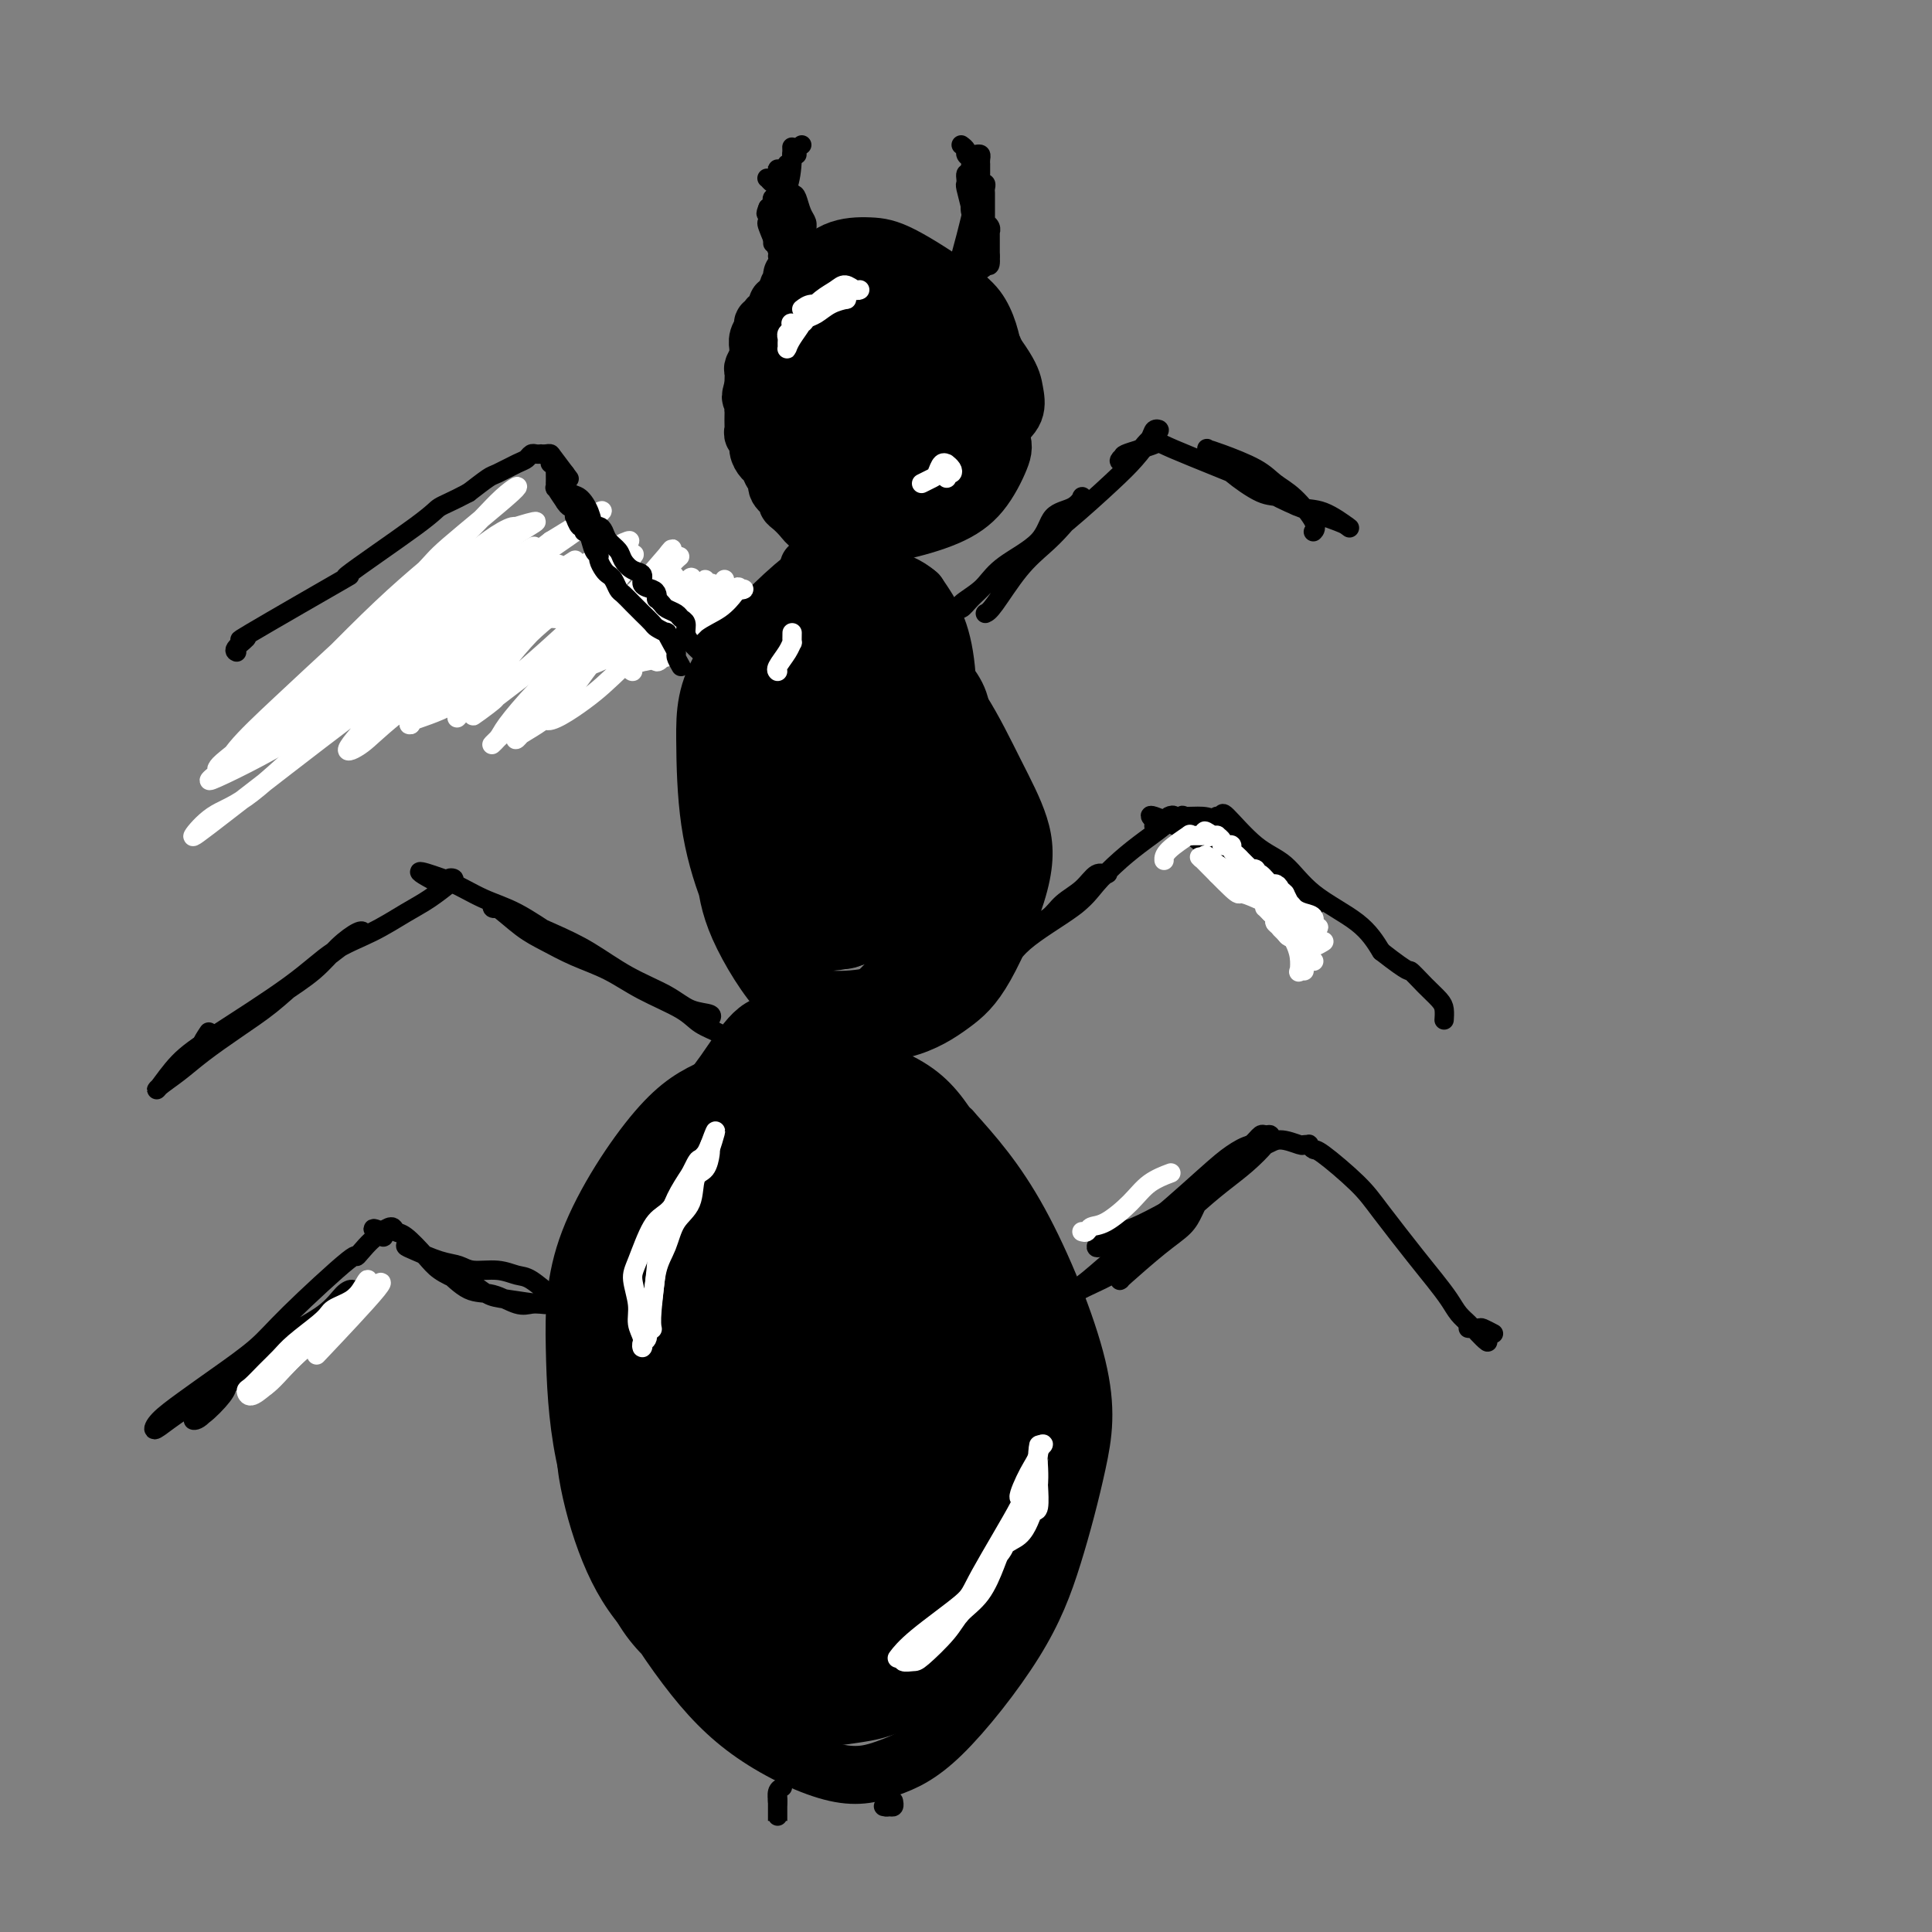 <svg viewBox='0 0 400 400' version='1.1' xmlns='http://www.w3.org/2000/svg' xmlns:xlink='http://www.w3.org/1999/xlink'><rect x="0" y="0" width="400" height="400" fill="#808080" stroke="none"/><g fill='none' stroke='rgb(0,0,0)' stroke-width='12' stroke-linecap='round' stroke-linejoin='round'><path d='M179,70c-0.364,-0.095 -0.728,-0.190 -1,0c-0.272,0.190 -0.451,0.665 -1,1c-0.549,0.335 -1.469,0.530 -2,1c-0.531,0.470 -0.674,1.217 -1,2c-0.326,0.783 -0.835,1.604 -1,3c-0.165,1.396 0.014,3.366 0,5c-0.014,1.634 -0.222,2.931 0,4c0.222,1.069 0.875,1.910 2,3c1.125,1.090 2.723,2.429 4,3c1.277,0.571 2.234,0.373 3,0c0.766,-0.373 1.342,-0.922 2,-2c0.658,-1.078 1.400,-2.685 2,-4c0.600,-1.315 1.059,-2.336 1,-3c-0.059,-0.664 -0.637,-0.969 -1,-2c-0.363,-1.031 -0.510,-2.786 -1,-4c-0.490,-1.214 -1.323,-1.886 -2,-3c-0.677,-1.114 -1.197,-2.671 -2,-4c-0.803,-1.329 -1.889,-2.429 -3,-3c-1.111,-0.571 -2.246,-0.613 -3,-1c-0.754,-0.387 -1.126,-1.121 -2,-1c-0.874,0.121 -2.249,1.096 -3,2c-0.751,0.904 -0.879,1.738 -1,3c-0.121,1.262 -0.233,2.952 0,5c0.233,2.048 0.813,4.455 1,6c0.187,1.545 -0.020,2.229 1,4c1.020,1.771 3.267,4.631 5,6c1.733,1.369 2.950,1.248 4,1c1.050,-0.248 1.931,-0.623 3,-1c1.069,-0.377 2.326,-0.755 4,-2c1.674,-1.245 3.764,-3.356 5,-5c1.236,-1.644 1.618,-2.822 2,-4'/><path d='M194,80c1.179,-2.043 0.626,-2.652 0,-4c-0.626,-1.348 -1.324,-3.435 -2,-5c-0.676,-1.565 -1.329,-2.608 -3,-4c-1.671,-1.392 -4.360,-3.134 -6,-4c-1.640,-0.866 -2.232,-0.855 -3,0c-0.768,0.855 -1.714,2.556 -3,4c-1.286,1.444 -2.912,2.631 -4,5c-1.088,2.369 -1.638,5.920 -2,8c-0.362,2.080 -0.537,2.688 0,4c0.537,1.312 1.787,3.329 3,5c1.213,1.671 2.390,2.996 4,4c1.610,1.004 3.653,1.689 5,2c1.347,0.311 1.999,0.250 4,0c2.001,-0.250 5.350,-0.688 7,-2c1.650,-1.312 1.601,-3.500 2,-5c0.399,-1.500 1.247,-2.314 1,-4c-0.247,-1.686 -1.588,-4.245 -3,-6c-1.412,-1.755 -2.896,-2.707 -4,-4c-1.104,-1.293 -1.829,-2.927 -3,-4c-1.171,-1.073 -2.790,-1.585 -4,-2c-1.210,-0.415 -2.012,-0.732 -3,-1c-0.988,-0.268 -2.163,-0.489 -4,0c-1.837,0.489 -4.338,1.686 -6,3c-1.662,1.314 -2.486,2.746 -3,4c-0.514,1.254 -0.719,2.330 -1,5c-0.281,2.670 -0.638,6.935 0,10c0.638,3.065 2.270,4.929 4,7c1.730,2.071 3.556,4.349 5,6c1.444,1.651 2.504,2.675 5,3c2.496,0.325 6.427,-0.050 9,-1c2.573,-0.950 3.786,-2.475 5,-4'/><path d='M194,100c3.305,-3.098 4.567,-8.344 5,-11c0.433,-2.656 0.037,-2.721 0,-5c-0.037,-2.279 0.284,-6.772 0,-10c-0.284,-3.228 -1.174,-5.190 -2,-7c-0.826,-1.810 -1.590,-3.467 -3,-5c-1.410,-1.533 -3.467,-2.940 -5,-4c-1.533,-1.060 -2.544,-1.772 -4,-2c-1.456,-0.228 -3.359,0.027 -6,2c-2.641,1.973 -6.021,5.663 -8,8c-1.979,2.337 -2.558,3.322 -3,5c-0.442,1.678 -0.748,4.050 -1,6c-0.252,1.950 -0.451,3.477 0,7c0.451,3.523 1.550,9.043 3,13c1.450,3.957 3.249,6.350 5,8c1.751,1.650 3.453,2.556 5,3c1.547,0.444 2.940,0.426 5,-1c2.060,-1.426 4.788,-4.258 7,-7c2.212,-2.742 3.908,-5.392 6,-9c2.092,-3.608 4.579,-8.172 6,-11c1.421,-2.828 1.777,-3.920 2,-5c0.223,-1.080 0.312,-2.149 -1,-4c-1.312,-1.851 -4.025,-4.484 -6,-6c-1.975,-1.516 -3.211,-1.915 -5,-3c-1.789,-1.085 -4.130,-2.856 -6,-4c-1.870,-1.144 -3.267,-1.662 -5,-2c-1.733,-0.338 -3.801,-0.495 -6,0c-2.199,0.495 -4.528,1.644 -7,4c-2.472,2.356 -5.085,5.920 -6,9c-0.915,3.080 -0.131,5.675 0,8c0.131,2.325 -0.391,4.378 1,7c1.391,2.622 4.696,5.811 8,9'/><path d='M173,93c2.403,1.980 4.409,2.431 6,3c1.591,0.569 2.767,1.255 6,0c3.233,-1.255 8.522,-4.453 11,-7c2.478,-2.547 2.144,-4.445 3,-5c0.856,-0.555 2.902,0.233 1,-4c-1.902,-4.233 -7.751,-13.486 -10,-17c-2.249,-3.514 -0.897,-1.290 -3,-1c-2.103,0.290 -7.660,-1.355 -12,-1c-4.340,0.355 -7.463,2.709 -9,4c-1.537,1.291 -1.486,1.517 -2,3c-0.514,1.483 -1.591,4.221 -2,8c-0.409,3.779 -0.149,8.598 0,12c0.149,3.402 0.189,5.388 1,7c0.811,1.612 2.394,2.851 4,4c1.606,1.149 3.237,2.209 7,2c3.763,-0.209 9.660,-1.686 14,-3c4.340,-1.314 7.123,-2.464 10,-4c2.877,-1.536 5.849,-3.457 8,-5c2.151,-1.543 3.480,-2.707 4,-4c0.520,-1.293 0.230,-2.713 0,-4c-0.230,-1.287 -0.402,-2.440 -2,-5c-1.598,-2.560 -4.624,-6.528 -7,-9c-2.376,-2.472 -4.101,-3.449 -6,-5c-1.899,-1.551 -3.970,-3.675 -6,-5c-2.030,-1.325 -4.018,-1.850 -6,-2c-1.982,-0.150 -3.957,0.075 -6,1c-2.043,0.925 -4.155,2.550 -6,4c-1.845,1.450 -3.422,2.725 -5,4'/><path d='M166,64c-2.251,2.469 -2.380,4.643 -3,8c-0.620,3.357 -1.731,7.897 -2,11c-0.269,3.103 0.303,4.768 1,8c0.697,3.232 1.520,8.031 3,11c1.480,2.969 3.616,4.108 5,5c1.384,0.892 2.014,1.537 4,2c1.986,0.463 5.328,0.744 8,0c2.672,-0.744 4.675,-2.511 7,-5c2.325,-2.489 4.972,-5.698 7,-8c2.028,-2.302 3.438,-3.697 5,-7c1.562,-3.303 3.276,-8.513 4,-12c0.724,-3.487 0.458,-5.250 0,-7c-0.458,-1.750 -1.107,-3.488 -2,-5c-0.893,-1.512 -2.030,-2.797 -5,-5c-2.970,-2.203 -7.771,-5.323 -11,-7c-3.229,-1.677 -4.884,-1.912 -7,-2c-2.116,-0.088 -4.691,-0.030 -7,1c-2.309,1.030 -4.351,3.032 -6,5c-1.649,1.968 -2.906,3.903 -4,6c-1.094,2.097 -2.023,4.357 -2,8c0.023,3.643 1.000,8.670 2,12c1.000,3.330 2.022,4.963 3,7c0.978,2.037 1.910,4.477 4,7c2.090,2.523 5.336,5.127 8,7c2.664,1.873 4.745,3.013 7,3c2.255,-0.013 4.683,-1.180 7,-2c2.317,-0.820 4.524,-1.291 6,-2c1.476,-0.709 2.220,-1.654 3,-3c0.780,-1.346 1.595,-3.093 2,-6c0.405,-2.907 0.402,-6.973 0,-10c-0.402,-3.027 -1.201,-5.013 -2,-7'/><path d='M201,77c-1.157,-5.600 -4.049,-8.099 -6,-10c-1.951,-1.901 -2.962,-3.205 -5,-4c-2.038,-0.795 -5.103,-1.083 -8,0c-2.897,1.083 -5.626,3.537 -8,6c-2.374,2.463 -4.392,4.937 -6,7c-1.608,2.063 -2.806,3.716 -4,6c-1.194,2.284 -2.383,5.199 -3,8c-0.617,2.801 -0.663,5.489 0,8c0.663,2.511 2.035,4.846 5,7c2.965,2.154 7.523,4.127 11,5c3.477,0.873 5.874,0.646 9,0c3.126,-0.646 6.982,-1.711 10,-3c3.018,-1.289 5.197,-2.800 7,-5c1.803,-2.200 3.230,-5.088 4,-7c0.770,-1.912 0.885,-2.850 0,-5c-0.885,-2.150 -2.769,-5.514 -5,-8c-2.231,-2.486 -4.808,-4.096 -7,-6c-2.192,-1.904 -3.997,-4.103 -6,-6c-2.003,-1.897 -4.202,-3.492 -6,-4c-1.798,-0.508 -3.194,0.072 -5,1c-1.806,0.928 -4.024,2.203 -6,4c-1.976,1.797 -3.712,4.115 -5,6c-1.288,1.885 -2.129,3.337 -3,5c-0.871,1.663 -1.774,3.537 -1,6c0.774,2.463 3.223,5.514 6,7c2.777,1.486 5.882,1.406 9,1c3.118,-0.406 6.248,-1.140 10,-3c3.752,-1.860 8.126,-4.847 10,-7c1.874,-2.153 1.250,-3.472 0,-5c-1.250,-1.528 -3.125,-3.264 -5,-5'/><path d='M193,76c-2.286,-2.008 -5.500,-2.029 -8,-3c-2.500,-0.971 -4.287,-2.892 -7,-1c-2.713,1.892 -6.354,7.598 -8,10c-1.646,2.402 -1.298,1.499 -1,2c0.298,0.501 0.546,2.405 1,4c0.454,1.595 1.115,2.879 3,3c1.885,0.121 4.995,-0.922 7,-2c2.005,-1.078 2.905,-2.190 4,-3c1.095,-0.810 2.385,-1.319 3,-2c0.615,-0.681 0.554,-1.536 1,-2c0.446,-0.464 1.400,-0.538 1,0c-0.400,0.538 -2.153,1.689 -3,2c-0.847,0.311 -0.789,-0.217 -1,0c-0.211,0.217 -0.690,1.181 -1,2c-0.310,0.819 -0.449,1.494 0,2c0.449,0.506 1.488,0.842 2,1c0.512,0.158 0.498,0.138 1,0c0.502,-0.138 1.520,-0.392 2,-1c0.480,-0.608 0.423,-1.568 0,-3c-0.423,-1.432 -1.212,-3.336 -2,-4c-0.788,-0.664 -1.575,-0.086 -2,0c-0.425,0.086 -0.489,-0.318 -1,0c-0.511,0.318 -1.468,1.357 -2,2c-0.532,0.643 -0.637,0.888 -1,1c-0.363,0.112 -0.984,0.091 -1,0c-0.016,-0.091 0.573,-0.251 1,0c0.427,0.251 0.692,0.914 1,0c0.308,-0.914 0.659,-3.404 1,-5c0.341,-1.596 0.670,-2.298 1,-3'/><path d='M184,76c0.121,-1.386 -0.576,-1.352 -1,-2c-0.424,-0.648 -0.573,-1.979 -3,-2c-2.427,-0.021 -7.131,1.268 -9,2c-1.869,0.732 -0.904,0.905 -1,2c-0.096,1.095 -1.254,3.110 -2,5c-0.746,1.890 -1.082,3.655 -1,5c0.082,1.345 0.580,2.271 1,3c0.420,0.729 0.761,1.260 1,2c0.239,0.740 0.375,1.688 1,2c0.625,0.312 1.737,-0.011 3,0c1.263,0.011 2.676,0.357 4,0c1.324,-0.357 2.559,-1.417 3,-2c0.441,-0.583 0.089,-0.689 0,-1c-0.089,-0.311 0.084,-0.826 0,-2c-0.084,-1.174 -0.426,-3.006 -1,-4c-0.574,-0.994 -1.381,-1.151 -3,-2c-1.619,-0.849 -4.049,-2.392 -5,-3c-0.951,-0.608 -0.423,-0.282 -1,0c-0.577,0.282 -2.260,0.521 -3,1c-0.740,0.479 -0.537,1.199 -1,2c-0.463,0.801 -1.590,1.682 -2,2c-0.410,0.318 -0.102,0.072 0,1c0.102,0.928 -0.001,3.030 0,4c0.001,0.970 0.108,0.807 0,1c-0.108,0.193 -0.430,0.740 0,1c0.430,0.260 1.613,0.232 2,0c0.387,-0.232 -0.023,-0.667 0,-1c0.023,-0.333 0.481,-0.563 1,-1c0.519,-0.437 1.101,-1.079 1,-2c-0.101,-0.921 -0.886,-2.120 -2,-3c-1.114,-0.880 -2.557,-1.440 -4,-2'/><path d='M162,82c-1.488,-0.667 -2.208,0.167 -3,1c-0.792,0.833 -1.655,1.667 -2,2c-0.345,0.333 -0.173,0.167 0,0'/><path d='M179,115c-1.077,-0.333 -2.155,-0.667 -3,-1c-0.845,-0.333 -1.458,-0.667 -3,0c-1.542,0.667 -4.012,2.333 -5,3c-0.988,0.667 -0.494,0.333 0,0'/><path d='M160,133c0.087,0.317 0.174,0.633 0,1c-0.174,0.367 -0.610,0.783 -1,3c-0.390,2.217 -0.735,6.234 0,11c0.735,4.766 2.549,10.282 4,14c1.451,3.718 2.539,5.638 4,7c1.461,1.362 3.294,2.165 5,3c1.706,0.835 3.284,1.701 6,1c2.716,-0.701 6.569,-2.969 9,-5c2.431,-2.031 3.440,-3.824 5,-6c1.560,-2.176 3.672,-4.736 5,-7c1.328,-2.264 1.872,-4.233 2,-6c0.128,-1.767 -0.161,-3.332 -1,-5c-0.839,-1.668 -2.227,-3.441 -4,-5c-1.773,-1.559 -3.932,-2.906 -7,-5c-3.068,-2.094 -7.045,-4.936 -10,-6c-2.955,-1.064 -4.887,-0.349 -7,0c-2.113,0.349 -4.406,0.332 -6,1c-1.594,0.668 -2.489,2.020 -4,5c-1.511,2.980 -3.640,7.587 -5,11c-1.360,3.413 -1.953,5.631 -2,9c-0.047,3.369 0.453,7.890 1,12c0.547,4.110 1.142,7.808 2,11c0.858,3.192 1.978,5.878 5,9c3.022,3.122 7.947,6.678 11,8c3.053,1.322 4.233,0.408 6,-1c1.767,-1.408 4.121,-3.310 6,-5c1.879,-1.690 3.284,-3.167 5,-7c1.716,-3.833 3.744,-10.022 5,-15c1.256,-4.978 1.739,-8.747 2,-13c0.261,-4.253 0.301,-8.991 0,-13c-0.301,-4.009 -0.943,-7.288 -2,-10c-1.057,-2.712 -2.528,-4.856 -4,-7'/><path d='M190,123c-4.022,-3.661 -11.077,-4.314 -15,-5c-3.923,-0.686 -4.715,-1.406 -9,2c-4.285,3.406 -12.063,10.939 -16,17c-3.937,6.061 -4.033,10.649 -4,16c0.033,5.351 0.195,11.466 1,17c0.805,5.534 2.252,10.488 4,15c1.748,4.512 3.796,8.581 6,12c2.204,3.419 4.564,6.186 7,9c2.436,2.814 4.947,5.674 9,7c4.053,1.326 9.646,1.118 14,0c4.354,-1.118 7.468,-3.146 10,-5c2.532,-1.854 4.480,-3.534 7,-8c2.520,-4.466 5.610,-11.716 7,-17c1.390,-5.284 1.079,-8.600 0,-12c-1.079,-3.400 -2.927,-6.884 -5,-11c-2.073,-4.116 -4.371,-8.864 -7,-13c-2.629,-4.136 -5.589,-7.660 -9,-11c-3.411,-3.340 -7.272,-6.496 -10,-8c-2.728,-1.504 -4.322,-1.355 -6,-1c-1.678,0.355 -3.439,0.917 -5,2c-1.561,1.083 -2.923,2.687 -5,6c-2.077,3.313 -4.868,8.334 -7,12c-2.132,3.666 -3.605,5.977 -5,9c-1.395,3.023 -2.712,6.757 -3,11c-0.288,4.243 0.451,8.994 1,13c0.549,4.006 0.907,7.267 3,12c2.093,4.733 5.922,10.939 9,14c3.078,3.061 5.406,2.978 8,3c2.594,0.022 5.456,0.149 8,-1c2.544,-1.149 4.772,-3.575 7,-6'/><path d='M185,202c3.128,-3.503 7.449,-9.259 10,-13c2.551,-3.741 3.334,-5.467 4,-11c0.666,-5.533 1.217,-14.874 0,-22c-1.217,-7.126 -4.202,-12.037 -7,-16c-2.798,-3.963 -5.408,-6.979 -8,-9c-2.592,-2.021 -5.167,-3.046 -8,-3c-2.833,0.046 -5.926,1.163 -8,3c-2.074,1.837 -3.129,4.394 -5,9c-1.871,4.606 -4.559,11.261 -6,16c-1.441,4.739 -1.635,7.561 -2,11c-0.365,3.439 -0.900,7.494 -1,11c-0.100,3.506 0.236,6.463 2,11c1.764,4.537 4.956,10.653 8,14c3.044,3.347 5.940,3.924 9,4c3.060,0.076 6.284,-0.348 9,-1c2.716,-0.652 4.924,-1.530 8,-5c3.076,-3.470 7.021,-9.532 9,-14c1.979,-4.468 1.993,-7.341 2,-11c0.007,-3.659 0.007,-8.102 -1,-12c-1.007,-3.898 -3.022,-7.250 -5,-10c-1.978,-2.750 -3.921,-4.899 -6,-7c-2.079,-2.101 -4.294,-4.154 -7,-5c-2.706,-0.846 -5.902,-0.487 -8,1c-2.098,1.487 -3.097,4.100 -4,7c-0.903,2.900 -1.708,6.088 -2,9c-0.292,2.912 -0.070,5.548 1,10c1.070,4.452 2.988,10.719 5,14c2.012,3.281 4.119,3.576 6,4c1.881,0.424 3.538,0.978 5,0c1.462,-0.978 2.731,-3.489 4,-6'/><path d='M189,181c1.570,-3.456 3.493,-9.096 5,-13c1.507,-3.904 2.596,-6.071 0,-11c-2.596,-4.929 -8.877,-12.620 -13,-15c-4.123,-2.380 -6.089,0.550 -8,3c-1.911,2.450 -3.768,4.420 -5,7c-1.232,2.580 -1.838,5.772 -2,9c-0.162,3.228 0.122,6.494 1,9c0.878,2.506 2.352,4.253 4,6c1.648,1.747 3.471,3.496 6,4c2.529,0.504 5.762,-0.236 8,-1c2.238,-0.764 3.479,-1.551 5,-5c1.521,-3.449 3.322,-9.559 4,-12c0.678,-2.441 0.232,-1.213 -1,-4c-1.232,-2.787 -3.249,-9.588 -5,-14c-1.751,-4.412 -3.237,-6.433 -5,-8c-1.763,-1.567 -3.805,-2.680 -5,-3c-1.195,-0.320 -1.545,0.152 -3,3c-1.455,2.848 -4.016,8.070 -5,12c-0.984,3.930 -0.391,6.567 0,10c0.391,3.433 0.579,7.661 1,11c0.421,3.339 1.075,5.789 2,8c0.925,2.211 2.120,4.182 4,4c1.880,-0.182 4.445,-2.518 6,-5c1.555,-2.482 2.101,-5.110 3,-8c0.899,-2.890 2.152,-6.041 2,-10c-0.152,-3.959 -1.709,-8.727 -2,-11c-0.291,-2.273 0.685,-2.053 -1,-2c-1.685,0.053 -6.031,-0.063 -9,1c-2.969,1.063 -4.563,3.304 -6,6c-1.437,2.696 -2.719,5.848 -4,9'/><path d='M166,161c-2.514,5.699 -3.799,12.448 -3,17c0.799,4.552 3.681,6.908 7,7c3.319,0.092 7.074,-2.078 9,-3c1.926,-0.922 2.023,-0.594 3,-2c0.977,-1.406 2.835,-4.546 4,-7c1.165,-2.454 1.636,-4.224 1,-7c-0.636,-2.776 -2.381,-6.560 -4,-9c-1.619,-2.440 -3.114,-3.538 -5,-4c-1.886,-0.462 -4.164,-0.288 -6,0c-1.836,0.288 -3.232,0.689 -5,3c-1.768,2.311 -3.910,6.533 -5,10c-1.090,3.467 -1.128,6.181 -1,9c0.128,2.819 0.422,5.743 1,8c0.578,2.257 1.440,3.846 2,5c0.560,1.154 0.820,1.874 2,1c1.180,-0.874 3.281,-3.343 5,-6c1.719,-2.657 3.056,-5.503 4,-8c0.944,-2.497 1.497,-4.645 2,-7c0.503,-2.355 0.958,-4.916 0,-7c-0.958,-2.084 -3.329,-3.691 -5,-4c-1.671,-0.309 -2.642,0.680 -4,2c-1.358,1.320 -3.102,2.970 -4,5c-0.898,2.030 -0.950,4.441 -1,7c-0.050,2.559 -0.100,5.268 0,8c0.100,2.732 0.348,5.487 2,7c1.652,1.513 4.708,1.784 7,1c2.292,-0.784 3.821,-2.622 5,-4c1.179,-1.378 2.010,-2.294 3,-5c0.990,-2.706 2.140,-7.202 2,-10c-0.140,-2.798 -1.570,-3.899 -3,-5'/><path d='M179,163c-1.360,-1.376 -3.260,-2.316 -5,-2c-1.740,0.316 -3.319,1.889 -5,3c-1.681,1.111 -3.465,1.761 -4,5c-0.535,3.239 0.180,9.066 1,12c0.820,2.934 1.747,2.975 4,2c2.253,-0.975 5.832,-2.965 8,-5c2.168,-2.035 2.925,-4.117 3,-6c0.075,-1.883 -0.531,-3.569 -1,-5c-0.469,-1.431 -0.802,-2.607 -2,-3c-1.198,-0.393 -3.261,-0.004 -5,1c-1.739,1.004 -3.152,2.623 -5,6c-1.848,3.377 -4.130,8.513 -5,12c-0.870,3.487 -0.328,5.324 0,7c0.328,1.676 0.442,3.189 1,4c0.558,0.811 1.562,0.920 3,1c1.438,0.080 3.311,0.133 5,0c1.689,-0.133 3.193,-0.450 5,-1c1.807,-0.550 3.918,-1.331 5,-2c1.082,-0.669 1.134,-1.226 1,-2c-0.134,-0.774 -0.455,-1.766 -1,-3c-0.545,-1.234 -1.314,-2.711 -3,-4c-1.686,-1.289 -4.287,-2.389 -6,-3c-1.713,-0.611 -2.536,-0.731 -3,-1c-0.464,-0.269 -0.569,-0.685 -1,0c-0.431,0.685 -1.188,2.472 -1,4c0.188,1.528 1.320,2.796 2,3c0.680,0.204 0.909,-0.656 1,-1c0.091,-0.344 0.046,-0.172 0,0'/><path d='M172,56c-0.333,0.002 -0.667,0.004 -1,0c-0.333,-0.004 -0.667,-0.015 -1,0c-0.333,0.015 -0.666,0.057 -1,0c-0.334,-0.057 -0.668,-0.212 -1,0c-0.332,0.212 -0.662,0.791 -1,1c-0.338,0.209 -0.683,0.049 -1,0c-0.317,-0.049 -0.606,0.014 -1,0c-0.394,-0.014 -0.894,-0.105 -1,0c-0.106,0.105 0.183,0.405 0,1c-0.183,0.595 -0.838,1.484 -1,2c-0.162,0.516 0.167,0.658 0,1c-0.167,0.342 -0.832,0.883 -1,1c-0.168,0.117 0.161,-0.190 0,0c-0.161,0.190 -0.813,0.878 -1,1c-0.187,0.122 0.089,-0.322 0,0c-0.089,0.322 -0.545,1.409 -1,2c-0.455,0.591 -0.910,0.686 -1,1c-0.090,0.314 0.186,0.847 0,1c-0.186,0.153 -0.835,-0.075 -1,0c-0.165,0.075 0.153,0.453 0,1c-0.153,0.547 -0.777,1.264 -1,2c-0.223,0.736 -0.046,1.492 0,2c0.046,0.508 -0.040,0.770 0,1c0.040,0.230 0.207,0.429 0,1c-0.207,0.571 -0.787,1.514 -1,2c-0.213,0.486 -0.057,0.516 0,1c0.057,0.484 0.016,1.424 0,2c-0.016,0.576 -0.008,0.788 0,1'/><path d='M156,80c-1.083,3.440 -0.290,2.039 0,2c0.290,-0.039 0.078,1.285 0,2c-0.078,0.715 -0.022,0.822 0,1c0.022,0.178 0.010,0.428 0,1c-0.010,0.572 -0.018,1.465 0,2c0.018,0.535 0.060,0.711 0,1c-0.060,0.289 -0.223,0.692 0,1c0.223,0.308 0.833,0.520 1,1c0.167,0.480 -0.109,1.227 0,2c0.109,0.773 0.601,1.572 1,2c0.399,0.428 0.703,0.486 1,1c0.297,0.514 0.587,1.486 1,2c0.413,0.514 0.950,0.571 1,1c0.050,0.429 -0.387,1.231 0,2c0.387,0.769 1.597,1.505 2,2c0.403,0.495 -0.002,0.749 0,1c0.002,0.251 0.411,0.498 1,1c0.589,0.502 1.360,1.259 2,2c0.640,0.741 1.151,1.467 2,2c0.849,0.533 2.036,0.874 3,1c0.964,0.126 1.704,0.036 2,0c0.296,-0.036 0.148,-0.018 0,0'/><path d='M171,226c-0.490,-0.197 -0.979,-0.394 -2,0c-1.021,0.394 -2.572,1.379 -4,2c-1.428,0.621 -2.733,0.879 -4,2c-1.267,1.121 -2.495,3.104 -4,5c-1.505,1.896 -3.285,3.706 -5,7c-1.715,3.294 -3.364,8.071 -5,12c-1.636,3.929 -3.259,7.011 -4,13c-0.741,5.989 -0.601,14.884 0,21c0.601,6.116 1.664,9.452 3,13c1.336,3.548 2.944,7.307 6,11c3.056,3.693 7.559,7.318 11,9c3.441,1.682 5.821,1.419 8,1c2.179,-0.419 4.156,-0.996 6,-3c1.844,-2.004 3.553,-5.435 5,-9c1.447,-3.565 2.631,-7.262 4,-11c1.369,-3.738 2.924,-7.516 4,-13c1.076,-5.484 1.673,-12.672 2,-18c0.327,-5.328 0.385,-8.794 0,-12c-0.385,-3.206 -1.213,-6.150 -4,-12c-2.787,-5.850 -7.532,-14.604 -11,-20c-3.468,-5.396 -5.660,-7.432 -8,-9c-2.340,-1.568 -4.828,-2.668 -7,-3c-2.172,-0.332 -4.029,0.103 -6,2c-1.971,1.897 -4.055,5.255 -6,8c-1.945,2.745 -3.749,4.875 -7,10c-3.251,5.125 -7.948,13.243 -11,19c-3.052,5.757 -4.457,9.151 -6,14c-1.543,4.849 -3.223,11.152 -4,17c-0.777,5.848 -0.651,11.242 1,19c1.651,7.758 4.825,17.879 8,28'/><path d='M131,329c2.999,6.759 6.496,9.657 9,12c2.504,2.343 4.016,4.133 9,5c4.984,0.867 13.439,0.813 20,-1c6.561,-1.813 11.228,-5.383 17,-11c5.772,-5.617 12.650,-13.280 17,-19c4.350,-5.720 6.171,-9.495 8,-14c1.829,-4.505 3.666,-9.739 4,-15c0.334,-5.261 -0.834,-10.549 -2,-16c-1.166,-5.451 -2.329,-11.065 -5,-17c-2.671,-5.935 -6.850,-12.192 -10,-17c-3.150,-4.808 -5.271,-8.166 -10,-11c-4.729,-2.834 -12.066,-5.143 -17,-6c-4.934,-0.857 -7.466,-0.264 -11,1c-3.534,1.264 -8.069,3.197 -12,5c-3.931,1.803 -7.258,3.475 -12,9c-4.742,5.525 -10.900,14.902 -14,23c-3.100,8.098 -3.144,14.917 -3,22c0.144,7.083 0.475,14.428 2,22c1.525,7.572 4.246,15.369 8,23c3.754,7.631 8.543,15.095 13,21c4.457,5.905 8.581,10.250 14,14c5.419,3.750 12.132,6.905 17,8c4.868,1.095 7.891,0.131 11,-1c3.109,-1.131 6.302,-2.428 11,-7c4.698,-4.572 10.899,-12.417 15,-19c4.101,-6.583 6.102,-11.902 8,-18c1.898,-6.098 3.694,-12.975 5,-19c1.306,-6.025 2.121,-11.199 0,-20c-2.121,-8.801 -7.177,-21.229 -12,-30c-4.823,-8.771 -9.411,-13.886 -14,-19'/><path d='M197,234c-7.381,-5.497 -18.833,-9.740 -23,-13c-4.167,-3.260 -1.050,-5.536 -7,0c-5.950,5.536 -20.967,18.885 -28,25c-7.033,6.115 -6.083,4.995 -8,12c-1.917,7.005 -6.702,22.133 -8,32c-1.298,9.867 0.892,14.471 3,20c2.108,5.529 4.134,11.984 10,20c5.866,8.016 15.574,17.595 23,22c7.426,4.405 12.572,3.638 17,3c4.428,-0.638 8.138,-1.145 13,-5c4.862,-3.855 10.874,-11.057 14,-17c3.126,-5.943 3.364,-10.625 4,-16c0.636,-5.375 1.669,-11.442 2,-17c0.331,-5.558 -0.042,-10.608 -1,-16c-0.958,-5.392 -2.503,-11.126 -4,-16c-1.497,-4.874 -2.946,-8.888 -8,-14c-5.054,-5.112 -13.712,-11.321 -20,-14c-6.288,-2.679 -10.206,-1.828 -15,0c-4.794,1.828 -10.463,4.633 -15,8c-4.537,3.367 -7.943,7.295 -12,15c-4.057,7.705 -8.766,19.186 -11,27c-2.234,7.814 -1.994,11.960 -1,17c0.994,5.040 2.742,10.976 5,16c2.258,5.024 5.025,9.138 9,13c3.975,3.862 9.159,7.471 14,10c4.841,2.529 9.339,3.977 16,4c6.661,0.023 15.486,-1.378 21,-3c5.514,-1.622 7.718,-3.463 10,-9c2.282,-5.537 4.641,-14.768 7,-24'/><path d='M204,314c0.992,-7.487 -0.028,-14.204 -1,-20c-0.972,-5.796 -1.897,-10.670 -6,-18c-4.103,-7.330 -11.384,-17.115 -15,-22c-3.616,-4.885 -3.566,-4.868 -10,-3c-6.434,1.868 -19.350,5.588 -25,8c-5.650,2.412 -4.033,3.517 -6,6c-1.967,2.483 -7.518,6.346 -11,15c-3.482,8.654 -4.896,22.101 -4,31c0.896,8.899 4.103,13.250 8,18c3.897,4.750 8.485,9.897 13,13c4.515,3.103 8.958,4.160 13,4c4.042,-0.160 7.683,-1.538 11,-3c3.317,-1.462 6.309,-3.010 9,-9c2.691,-5.990 5.082,-16.424 6,-25c0.918,-8.576 0.362,-15.295 0,-22c-0.362,-6.705 -0.530,-13.397 -3,-20c-2.470,-6.603 -7.241,-13.117 -11,-16c-3.759,-2.883 -6.506,-2.136 -10,0c-3.494,2.136 -7.734,5.661 -12,10c-4.266,4.339 -8.557,9.492 -12,16c-3.443,6.508 -6.038,14.373 -8,21c-1.962,6.627 -3.291,12.018 -1,18c2.291,5.982 8.201,12.556 13,15c4.799,2.444 8.487,0.759 12,0c3.513,-0.759 6.850,-0.594 11,-4c4.150,-3.406 9.112,-10.385 12,-16c2.888,-5.615 3.702,-9.866 4,-15c0.298,-5.134 0.080,-11.152 -1,-17c-1.080,-5.848 -3.023,-11.528 -6,-16c-2.977,-4.472 -6.989,-7.736 -11,-11'/><path d='M163,252c-4.909,-1.756 -11.680,-0.647 -16,0c-4.320,0.647 -6.187,0.832 -8,11c-1.813,10.168 -3.570,30.318 0,45c3.570,14.682 12.468,23.894 19,28c6.532,4.106 10.699,3.104 13,2c2.301,-1.104 2.735,-2.311 4,-4c1.265,-1.689 3.360,-3.859 5,-10c1.640,-6.141 2.825,-16.253 3,-24c0.175,-7.747 -0.660,-13.128 -2,-18c-1.340,-4.872 -3.184,-9.234 -5,-13c-1.816,-3.766 -3.605,-6.936 -8,-8c-4.395,-1.064 -11.398,-0.023 -16,2c-4.602,2.023 -6.803,5.026 -9,9c-2.197,3.974 -4.391,8.917 -5,14c-0.609,5.083 0.365,10.305 2,15c1.635,4.695 3.930,8.861 6,12c2.070,3.139 3.914,5.251 8,6c4.086,0.749 10.413,0.137 14,-2c3.587,-2.137 4.435,-5.798 6,-9c1.565,-3.202 3.848,-5.946 4,-12c0.152,-6.054 -1.826,-15.420 -4,-22c-2.174,-6.580 -4.545,-10.375 -7,-13c-2.455,-2.625 -4.994,-4.082 -8,-4c-3.006,0.082 -6.477,1.702 -9,4c-2.523,2.298 -4.096,5.273 -5,9c-0.904,3.727 -1.139,8.205 0,14c1.139,5.795 3.653,12.906 6,17c2.347,4.094 4.528,5.170 7,6c2.472,0.830 5.236,1.415 8,2'/><path d='M166,309c5.364,-1.804 11.273,-10.315 14,-16c2.727,-5.685 2.271,-8.545 0,-13c-2.271,-4.455 -6.356,-10.505 -7,-15c-0.644,-4.495 2.152,-7.436 -3,-4c-5.152,3.436 -18.253,13.248 -23,18c-4.747,4.752 -1.140,4.444 0,8c1.140,3.556 -0.185,10.975 0,17c0.185,6.025 1.881,10.657 5,15c3.119,4.343 7.661,8.396 11,10c3.339,1.604 5.473,0.760 8,-1c2.527,-1.760 5.446,-4.436 8,-8c2.554,-3.564 4.743,-8.015 7,-12c2.257,-3.985 4.582,-7.502 6,-14c1.418,-6.498 1.929,-15.976 1,-22c-0.929,-6.024 -3.299,-8.596 -6,-11c-2.701,-2.404 -5.734,-4.642 -9,-6c-3.266,-1.358 -6.767,-1.837 -12,2c-5.233,3.837 -12.198,11.992 -16,18c-3.802,6.008 -4.439,9.871 -5,14c-0.561,4.129 -1.044,8.524 0,12c1.044,3.476 3.615,6.033 6,8c2.385,1.967 4.582,3.344 9,3c4.418,-0.344 11.056,-2.411 15,-5c3.944,-2.589 5.194,-5.701 7,-9c1.806,-3.299 4.169,-6.784 5,-14c0.831,-7.216 0.130,-18.161 -1,-25c-1.130,-6.839 -2.689,-9.572 -5,-12c-2.311,-2.428 -5.375,-4.551 -8,-5c-2.625,-0.449 -4.813,0.775 -7,2'/><path d='M166,244c-2.156,2.218 -4.045,6.764 -6,9c-1.955,2.236 -3.976,2.161 -3,12c0.976,9.839 4.951,29.592 6,38c1.049,8.408 -0.826,5.472 1,3c1.826,-2.472 7.352,-4.480 10,-8c2.648,-3.520 2.416,-8.553 3,-14c0.584,-5.447 1.984,-11.308 3,-18c1.016,-6.692 1.649,-14.216 2,-20c0.351,-5.784 0.419,-9.827 0,-13c-0.419,-3.173 -1.325,-5.476 -4,-5c-2.675,0.476 -7.119,3.730 -10,8c-2.881,4.270 -4.200,9.555 -6,15c-1.800,5.445 -4.080,11.049 -5,19c-0.920,7.951 -0.479,18.250 0,24c0.479,5.750 0.997,6.952 2,8c1.003,1.048 2.493,1.941 4,2c1.507,0.059 3.031,-0.716 5,-4c1.969,-3.284 4.382,-9.075 6,-14c1.618,-4.925 2.441,-8.982 3,-13c0.559,-4.018 0.855,-7.995 1,-12c0.145,-4.005 0.139,-8.038 -2,-11c-2.139,-2.962 -6.409,-4.854 -8,-6c-1.591,-1.146 -0.501,-1.546 -2,0c-1.499,1.546 -5.587,5.038 -8,8c-2.413,2.962 -3.152,5.393 -4,9c-0.848,3.607 -1.805,8.389 -2,13c-0.195,4.611 0.370,9.049 1,13c0.630,3.951 1.323,7.415 3,10c1.677,2.585 4.339,4.293 7,6'/><path d='M163,303c1.972,0.523 3.403,-1.171 5,-3c1.597,-1.829 3.362,-3.795 5,-9c1.638,-5.205 3.151,-13.650 4,-20c0.849,-6.350 1.034,-10.604 1,-15c-0.034,-4.396 -0.286,-8.933 -1,-12c-0.714,-3.067 -1.892,-4.664 -3,-5c-1.108,-0.336 -2.148,0.590 -3,2c-0.852,1.410 -1.515,3.304 -2,8c-0.485,4.696 -0.791,12.194 -1,18c-0.209,5.806 -0.320,9.921 0,14c0.320,4.079 1.071,8.123 2,13c0.929,4.877 2.035,10.587 3,14c0.965,3.413 1.788,4.528 3,5c1.212,0.472 2.814,0.299 4,-1c1.186,-1.299 1.955,-3.726 3,-7c1.045,-3.274 2.364,-7.394 3,-11c0.636,-3.606 0.587,-6.696 0,-12c-0.587,-5.304 -1.713,-12.822 -3,-17c-1.287,-4.178 -2.736,-5.015 -4,-6c-1.264,-0.985 -2.342,-2.117 -3,-2c-0.658,0.117 -0.896,1.481 -1,3c-0.104,1.519 -0.073,3.191 0,5c0.073,1.809 0.187,3.755 0,7c-0.187,3.245 -0.674,7.789 -1,12c-0.326,4.211 -0.492,8.091 -1,12c-0.508,3.909 -1.357,7.849 -2,11c-0.643,3.151 -1.080,5.515 -1,6c0.080,0.485 0.675,-0.908 1,-3c0.325,-2.092 0.378,-4.883 1,-10c0.622,-5.117 1.811,-12.558 3,-20'/><path d='M175,280c1.196,-6.918 1.686,-7.713 2,-10c0.314,-2.287 0.453,-6.066 1,-7c0.547,-0.934 1.502,0.978 2,2c0.498,1.022 0.540,1.154 1,5c0.460,3.846 1.338,11.404 3,21c1.662,9.596 4.108,21.228 5,27c0.892,5.772 0.229,5.685 0,6c-0.229,0.315 -0.024,1.033 0,0c0.024,-1.033 -0.135,-3.817 0,-7c0.135,-3.183 0.562,-6.767 1,-11c0.438,-4.233 0.887,-9.117 2,-14c1.113,-4.883 2.891,-9.766 4,-15c1.109,-5.234 1.550,-10.818 2,-15c0.450,-4.182 0.908,-6.963 1,-10c0.092,-3.037 -0.181,-6.330 -1,-7c-0.819,-0.670 -2.182,1.283 -3,3c-0.818,1.717 -1.089,3.196 -2,8c-0.911,4.804 -2.462,12.931 -3,19c-0.538,6.069 -0.065,10.078 0,14c0.065,3.922 -0.280,7.757 0,11c0.280,3.243 1.186,5.893 2,8c0.814,2.107 1.538,3.670 2,4c0.462,0.330 0.663,-0.575 1,-2c0.337,-1.425 0.809,-3.371 1,-6c0.191,-2.629 0.102,-5.943 0,-10c-0.102,-4.057 -0.215,-8.858 0,-13c0.215,-4.142 0.759,-7.626 0,-14c-0.759,-6.374 -2.820,-15.639 -4,-21c-1.180,-5.361 -1.480,-6.817 -2,-8c-0.520,-1.183 -1.260,-2.091 -2,-3'/><path d='M188,235c-1.194,-4.709 -0.177,-0.482 0,2c0.177,2.482 -0.484,3.220 2,9c2.484,5.780 8.113,16.600 11,22c2.887,5.400 3.033,5.378 4,11c0.967,5.622 2.757,16.889 3,24c0.243,7.111 -1.060,10.066 -2,12c-0.940,1.934 -1.516,2.848 -2,3c-0.484,0.152 -0.877,-0.456 -1,-1c-0.123,-0.544 0.022,-1.022 0,-4c-0.022,-2.978 -0.213,-8.456 0,-12c0.213,-3.544 0.829,-5.154 1,-7c0.171,-1.846 -0.101,-3.927 0,-5c0.101,-1.073 0.577,-1.138 1,0c0.423,1.138 0.794,3.480 1,6c0.206,2.520 0.248,5.217 0,7c-0.248,1.783 -0.785,2.652 -1,3c-0.215,0.348 -0.107,0.174 0,0'/></g>
<g fill='none' stroke='rgb(0,0,0)' stroke-width='4' stroke-linecap='round' stroke-linejoin='round'><path d='M141,128c0.000,0.000 0.100,0.100 0.1,0.1'/><path d='M136,124c2.331,0.898 4.663,1.796 6,2c1.337,0.204 1.680,-0.286 3,0c1.320,0.286 3.617,1.348 5,2c1.383,0.652 1.853,0.894 2,1c0.147,0.106 -0.028,0.077 0,0c0.028,-0.077 0.258,-0.202 0,0c-0.258,0.202 -1.004,0.730 -2,1c-0.996,0.270 -2.242,0.282 -4,0c-1.758,-0.282 -4.029,-0.859 -6,-1c-1.971,-0.141 -3.641,0.155 -5,0c-1.359,-0.155 -2.408,-0.759 -4,-1c-1.592,-0.241 -3.729,-0.117 -5,0c-1.271,0.117 -1.676,0.227 -2,0c-0.324,-0.227 -0.566,-0.790 -1,-1c-0.434,-0.210 -1.060,-0.067 -1,0c0.060,0.067 0.805,0.059 1,0c0.195,-0.059 -0.162,-0.170 1,0c1.162,0.170 3.843,0.620 6,1c2.157,0.380 3.792,0.690 5,1c1.208,0.310 1.990,0.618 3,1c1.010,0.382 2.249,0.836 3,1c0.751,0.164 1.013,0.038 1,0c-0.013,-0.038 -0.303,0.010 -1,0c-0.697,-0.010 -1.803,-0.080 -3,0c-1.197,0.080 -2.485,0.308 -4,0c-1.515,-0.308 -3.258,-1.154 -5,-2'/><path d='M129,129c-3.272,-0.701 -5.451,-1.455 -7,-2c-1.549,-0.545 -2.468,-0.882 -4,-1c-1.532,-0.118 -3.676,-0.018 -5,0c-1.324,0.018 -1.827,-0.047 -2,0c-0.173,0.047 -0.015,0.204 0,0c0.015,-0.204 -0.112,-0.770 1,-1c1.112,-0.230 3.462,-0.126 5,0c1.538,0.126 2.265,0.272 5,1c2.735,0.728 7.479,2.037 10,3c2.521,0.963 2.818,1.578 4,2c1.182,0.422 3.247,0.649 4,1c0.753,0.351 0.192,0.826 0,1c-0.192,0.174 -0.016,0.046 0,0c0.016,-0.046 -0.129,-0.009 -1,0c-0.871,0.009 -2.469,-0.010 -4,0c-1.531,0.010 -2.996,0.048 -4,0c-1.004,-0.048 -1.547,-0.181 -3,-1c-1.453,-0.819 -3.816,-2.325 -5,-3c-1.184,-0.675 -1.190,-0.520 -2,-1c-0.810,-0.480 -2.426,-1.595 -4,-2c-1.574,-0.405 -3.108,-0.098 -4,0c-0.892,0.098 -1.144,-0.012 -2,0c-0.856,0.012 -2.318,0.147 -3,0c-0.682,-0.147 -0.585,-0.574 -1,-1c-0.415,-0.426 -1.344,-0.850 -2,-1c-0.656,-0.150 -1.040,-0.026 -2,0c-0.960,0.026 -2.494,-0.044 -3,0c-0.506,0.044 0.018,0.204 0,0c-0.018,-0.204 -0.576,-0.773 -1,-1c-0.424,-0.227 -0.712,-0.114 -1,0'/><path d='M98,123c-3.112,-0.403 -1.392,0.088 -1,0c0.392,-0.088 -0.544,-0.756 -1,-1c-0.456,-0.244 -0.433,-0.065 -1,0c-0.567,0.065 -1.724,0.018 -2,0c-0.276,-0.018 0.328,-0.005 0,0c-0.328,0.005 -1.589,0.002 -2,0c-0.411,-0.002 0.029,-0.002 0,0c-0.029,0.002 -0.528,0.006 -1,0c-0.472,-0.006 -0.917,-0.023 -1,0c-0.083,0.023 0.196,0.086 0,0c-0.196,-0.086 -0.867,-0.322 -1,0c-0.133,0.322 0.274,1.203 0,2c-0.274,0.797 -1.227,1.511 -2,2c-0.773,0.489 -1.364,0.753 -3,2c-1.636,1.247 -4.316,3.477 -6,5c-1.684,1.523 -2.371,2.341 -4,4c-1.629,1.659 -4.201,4.161 -5,5c-0.799,0.839 0.174,0.015 -1,1c-1.174,0.985 -4.497,3.777 -6,5c-1.503,1.223 -1.186,0.875 -1,1c0.186,0.125 0.242,0.721 0,1c-0.242,0.279 -0.783,0.240 -1,0c-0.217,-0.240 -0.109,-0.680 0,-1c0.109,-0.320 0.220,-0.521 1,-1c0.780,-0.479 2.228,-1.236 4,-2c1.772,-0.764 3.867,-1.535 6,-3c2.133,-1.465 4.305,-3.625 6,-5c1.695,-1.375 2.913,-1.964 4,-3c1.087,-1.036 2.044,-2.518 3,-4'/><path d='M83,131c4.349,-3.105 3.223,-1.366 3,-1c-0.223,0.366 0.459,-0.639 1,-1c0.541,-0.361 0.942,-0.079 1,0c0.058,0.079 -0.228,-0.047 -1,0c-0.772,0.047 -2.029,0.266 -3,1c-0.971,0.734 -1.657,1.983 -3,3c-1.343,1.017 -3.343,1.803 -5,3c-1.657,1.197 -2.970,2.804 -4,4c-1.030,1.196 -1.778,1.980 -3,3c-1.222,1.020 -2.918,2.276 -4,3c-1.082,0.724 -1.549,0.917 -2,1c-0.451,0.083 -0.885,0.057 -1,0c-0.115,-0.057 0.088,-0.144 1,-1c0.912,-0.856 2.534,-2.481 4,-4c1.466,-1.519 2.777,-2.933 4,-4c1.223,-1.067 2.359,-1.788 4,-3c1.641,-1.212 3.787,-2.917 5,-4c1.213,-1.083 1.492,-1.544 2,-2c0.508,-0.456 1.246,-0.906 2,-1c0.754,-0.094 1.525,0.167 2,0c0.475,-0.167 0.655,-0.763 1,-1c0.345,-0.237 0.855,-0.115 1,0c0.145,0.115 -0.076,0.223 0,0c0.076,-0.223 0.450,-0.778 1,-1c0.550,-0.222 1.275,-0.111 2,0'/><path d='M91,126c1.893,-0.399 2.125,0.104 2,0c-0.125,-0.104 -0.606,-0.813 0,-1c0.606,-0.187 2.298,0.150 3,0c0.702,-0.150 0.415,-0.787 2,-1c1.585,-0.213 5.044,-0.004 7,0c1.956,0.004 2.409,-0.199 3,0c0.591,0.199 1.320,0.799 2,1c0.680,0.201 1.310,0.001 2,0c0.690,-0.001 1.441,0.196 2,0c0.559,-0.196 0.927,-0.784 1,-1c0.073,-0.216 -0.149,-0.059 0,0c0.149,0.059 0.670,0.018 1,0c0.330,-0.018 0.469,-0.015 1,0c0.531,0.015 1.454,0.041 2,0c0.546,-0.041 0.716,-0.151 1,0c0.284,0.151 0.681,0.563 1,1c0.319,0.437 0.561,0.901 1,1c0.439,0.099 1.077,-0.166 2,0c0.923,0.166 2.133,0.762 3,1c0.867,0.238 1.391,0.116 2,0c0.609,-0.116 1.303,-0.227 2,0c0.697,0.227 1.398,0.791 2,1c0.602,0.209 1.106,0.061 2,0c0.894,-0.061 2.179,-0.036 3,0c0.821,0.036 1.179,0.082 2,0c0.821,-0.082 2.106,-0.291 3,0c0.894,0.291 1.398,1.083 2,2c0.602,0.917 1.301,1.958 2,3'/><path d='M147,133c0.844,0.778 0.956,0.222 1,0c0.044,-0.222 0.022,-0.111 0,0'/><path d='M151,215c-0.412,0.070 -0.825,0.140 -1,0c-0.175,-0.140 -0.113,-0.491 -1,-1c-0.887,-0.509 -2.725,-1.175 -4,-2c-1.275,-0.825 -1.989,-1.810 -4,-3c-2.011,-1.190 -5.320,-2.585 -8,-4c-2.680,-1.415 -4.732,-2.849 -7,-4c-2.268,-1.151 -4.752,-2.017 -7,-3c-2.248,-0.983 -4.259,-2.081 -6,-3c-1.741,-0.919 -3.213,-1.657 -5,-3c-1.787,-1.343 -3.891,-3.290 -5,-4c-1.109,-0.710 -1.223,-0.183 -1,0c0.223,0.183 0.783,0.022 1,0c0.217,-0.022 0.091,0.094 2,1c1.909,0.906 5.853,2.604 9,4c3.147,1.396 5.496,2.492 8,4c2.504,1.508 5.164,3.427 8,5c2.836,1.573 5.847,2.800 8,4c2.153,1.200 3.448,2.374 5,3c1.552,0.626 3.360,0.706 4,1c0.640,0.294 0.110,0.803 0,1c-0.110,0.197 0.198,0.083 0,0c-0.198,-0.083 -0.903,-0.134 -3,-1c-2.097,-0.866 -5.588,-2.546 -8,-4c-2.412,-1.454 -3.745,-2.681 -6,-4c-2.255,-1.319 -5.430,-2.729 -8,-4c-2.570,-1.271 -4.534,-2.404 -7,-4c-2.466,-1.596 -5.434,-3.657 -8,-5c-2.566,-1.343 -4.729,-1.968 -7,-3c-2.271,-1.032 -4.650,-2.470 -6,-3c-1.350,-0.530 -1.671,-0.151 -2,0c-0.329,0.151 -0.664,0.076 -1,0'/><path d='M91,183c-8.476,-4.409 -1.665,-1.930 1,-1c2.665,0.930 1.186,0.311 1,0c-0.186,-0.311 0.921,-0.314 1,0c0.079,0.314 -0.871,0.944 -1,1c-0.129,0.056 0.561,-0.462 0,0c-0.561,0.462 -2.374,1.903 -4,3c-1.626,1.097 -3.066,1.850 -5,3c-1.934,1.150 -4.361,2.697 -7,4c-2.639,1.303 -5.488,2.364 -8,4c-2.512,1.636 -4.686,3.848 -9,7c-4.314,3.152 -10.766,7.242 -15,10c-4.234,2.758 -6.249,4.182 -8,6c-1.751,1.818 -3.237,4.031 -4,5c-0.763,0.969 -0.803,0.694 0,0c0.803,-0.694 2.450,-1.806 4,-3c1.550,-1.194 3.003,-2.470 5,-4c1.997,-1.530 4.539,-3.313 7,-5c2.461,-1.687 4.841,-3.277 7,-5c2.159,-1.723 4.098,-3.579 7,-6c2.902,-2.421 6.768,-5.408 9,-7c2.232,-1.592 2.830,-1.788 3,-2c0.170,-0.212 -0.087,-0.438 -1,0c-0.913,0.438 -2.482,1.540 -4,3c-1.518,1.460 -2.986,3.278 -5,5c-2.014,1.722 -4.576,3.349 -7,5c-2.424,1.651 -4.712,3.325 -7,5'/><path d='M51,211c-4.874,3.311 -5.059,2.589 -6,3c-0.941,0.411 -2.638,1.957 -3,2c-0.362,0.043 0.611,-1.416 1,-2c0.389,-0.584 0.195,-0.292 0,0'/><path d='M116,269c-0.413,-0.508 -0.825,-1.016 -1,-1c-0.175,0.016 -0.112,0.555 -1,0c-0.888,-0.555 -2.726,-2.205 -4,-3c-1.274,-0.795 -1.984,-0.737 -3,-1c-1.016,-0.263 -2.338,-0.848 -4,-1c-1.662,-0.152 -3.665,0.128 -5,0c-1.335,-0.128 -2.002,-0.663 -3,-1c-0.998,-0.337 -2.326,-0.477 -4,-1c-1.674,-0.523 -3.695,-1.429 -5,-2c-1.305,-0.571 -1.894,-0.808 -2,-1c-0.106,-0.192 0.269,-0.341 1,0c0.731,0.341 1.816,1.171 3,2c1.184,0.829 2.467,1.658 4,3c1.533,1.342 3.318,3.197 5,4c1.682,0.803 3.263,0.555 5,1c1.737,0.445 3.631,1.584 5,2c1.369,0.416 2.214,0.108 3,0c0.786,-0.108 1.512,-0.017 2,0c0.488,0.017 0.738,-0.041 1,0c0.262,0.041 0.535,0.180 -1,0c-1.535,-0.180 -4.880,-0.681 -7,-1c-2.120,-0.319 -3.017,-0.457 -4,-1c-0.983,-0.543 -2.052,-1.491 -3,-2c-0.948,-0.509 -1.774,-0.580 -3,-1c-1.226,-0.420 -2.852,-1.189 -4,-2c-1.148,-0.811 -1.818,-1.664 -3,-3c-1.182,-1.336 -2.878,-3.156 -4,-4c-1.122,-0.844 -1.672,-0.711 -2,-1c-0.328,-0.289 -0.434,-1.001 -1,-1c-0.566,0.001 -1.590,0.715 -2,1c-0.410,0.285 -0.205,0.143 0,0'/><path d='M79,255c-3.411,-1.713 -0.940,0.505 0,1c0.940,0.495 0.348,-0.733 -1,0c-1.348,0.733 -3.454,3.426 -4,4c-0.546,0.574 0.466,-0.973 -2,1c-2.466,1.973 -8.412,7.466 -12,11c-3.588,3.534 -4.820,5.110 -7,7c-2.180,1.890 -5.310,4.096 -8,6c-2.690,1.904 -4.941,3.506 -7,5c-2.059,1.494 -3.927,2.879 -5,4c-1.073,1.121 -1.351,1.977 -1,2c0.351,0.023 1.330,-0.786 3,-2c1.670,-1.214 4.030,-2.833 6,-4c1.970,-1.167 3.551,-1.881 7,-4c3.449,-2.119 8.768,-5.644 12,-8c3.232,-2.356 4.377,-3.545 6,-5c1.623,-1.455 3.723,-3.177 5,-4c1.277,-0.823 1.732,-0.745 2,-1c0.268,-0.255 0.349,-0.841 0,-1c-0.349,-0.159 -1.127,0.110 -2,1c-0.873,0.890 -1.840,2.400 -4,4c-2.160,1.600 -5.512,3.290 -8,5c-2.488,1.710 -4.113,3.439 -6,5c-1.887,1.561 -4.036,2.955 -6,5c-1.964,2.045 -3.742,4.740 -5,6c-1.258,1.260 -1.997,1.083 -2,1c-0.003,-0.083 0.731,-0.074 2,-1c1.269,-0.926 3.072,-2.788 4,-4c0.928,-1.212 0.979,-1.775 1,-2c0.021,-0.225 0.010,-0.113 0,0'/><path d='M204,127c0.407,-0.182 0.814,-0.364 2,-2c1.186,-1.636 3.151,-4.725 5,-7c1.849,-2.275 3.582,-3.736 5,-5c1.418,-1.264 2.520,-2.332 4,-4c1.480,-1.668 3.339,-3.936 4,-5c0.661,-1.064 0.123,-0.926 0,-1c-0.123,-0.074 0.168,-0.362 0,0c-0.168,0.362 -0.796,1.374 -2,2c-1.204,0.626 -2.983,0.867 -4,2c-1.017,1.133 -1.270,3.159 -3,5c-1.730,1.841 -4.936,3.497 -7,5c-2.064,1.503 -2.986,2.854 -4,4c-1.014,1.146 -2.121,2.089 -3,3c-0.879,0.911 -1.529,1.792 -2,2c-0.471,0.208 -0.763,-0.257 0,-1c0.763,-0.743 2.580,-1.762 4,-3c1.420,-1.238 2.441,-2.693 4,-4c1.559,-1.307 3.654,-2.465 6,-4c2.346,-1.535 4.943,-3.448 8,-6c3.057,-2.552 6.575,-5.742 9,-8c2.425,-2.258 3.758,-3.584 5,-5c1.242,-1.416 2.392,-2.923 3,-4c0.608,-1.077 0.672,-1.725 1,-2c0.328,-0.275 0.918,-0.176 1,0c0.082,0.176 -0.345,0.429 -1,1c-0.655,0.571 -1.537,1.460 -2,2c-0.463,0.540 -0.505,0.732 -1,1c-0.495,0.268 -1.441,0.610 -2,1c-0.559,0.390 -0.731,0.826 -1,1c-0.269,0.174 -0.634,0.087 -1,0'/><path d='M232,95c-0.912,0.960 0.809,0.359 1,0c0.191,-0.359 -1.148,-0.477 0,-1c1.148,-0.523 4.782,-1.452 6,-2c1.218,-0.548 0.021,-0.715 4,1c3.979,1.715 13.133,5.311 17,7c3.867,1.689 2.448,1.472 3,2c0.552,0.528 3.075,1.801 6,3c2.925,1.199 6.252,2.324 8,3c1.748,0.676 1.918,0.902 2,1c0.082,0.098 0.077,0.067 0,0c-0.077,-0.067 -0.225,-0.169 0,0c0.225,0.169 0.825,0.609 0,0c-0.825,-0.609 -3.075,-2.267 -5,-3c-1.925,-0.733 -3.527,-0.542 -5,-1c-1.473,-0.458 -2.819,-1.566 -4,-2c-1.181,-0.434 -2.197,-0.193 -4,-1c-1.803,-0.807 -4.393,-2.661 -6,-4c-1.607,-1.339 -2.229,-2.161 -3,-3c-0.771,-0.839 -1.690,-1.694 -2,-2c-0.310,-0.306 -0.012,-0.062 0,0c0.012,0.062 -0.263,-0.057 0,0c0.263,0.057 1.062,0.291 3,1c1.938,0.709 5.013,1.892 7,3c1.987,1.108 2.886,2.139 4,3c1.114,0.861 2.443,1.550 4,3c1.557,1.450 3.342,3.660 4,5c0.658,1.340 0.188,1.812 0,2c-0.188,0.188 -0.094,0.094 0,0'/><path d='M208,194c0.610,0.185 1.220,0.371 2,0c0.780,-0.371 1.731,-1.298 3,-2c1.269,-0.702 2.855,-1.179 4,-2c1.145,-0.821 1.850,-1.988 3,-3c1.150,-1.012 2.744,-1.871 4,-3c1.256,-1.129 2.175,-2.530 3,-3c0.825,-0.470 1.557,-0.009 2,0c0.443,0.009 0.598,-0.435 0,0c-0.598,0.435 -1.949,1.747 -3,3c-1.051,1.253 -1.804,2.446 -4,4c-2.196,1.554 -5.837,3.468 -8,5c-2.163,1.532 -2.849,2.680 -4,4c-1.151,1.320 -2.767,2.811 -4,4c-1.233,1.189 -2.083,2.077 -3,3c-0.917,0.923 -1.900,1.881 -2,2c-0.100,0.119 0.683,-0.600 1,-1c0.317,-0.400 0.169,-0.482 1,-1c0.831,-0.518 2.640,-1.471 4,-3c1.360,-1.529 2.271,-3.634 5,-6c2.729,-2.366 7.276,-4.993 10,-7c2.724,-2.007 3.624,-3.392 5,-5c1.376,-1.608 3.227,-3.437 5,-5c1.773,-1.563 3.467,-2.861 5,-4c1.533,-1.139 2.905,-2.120 4,-3c1.095,-0.880 1.912,-1.659 2,-2c0.088,-0.341 -0.553,-0.246 -1,0c-0.447,0.246 -0.699,0.642 -1,1c-0.301,0.358 -0.650,0.679 -1,1'/><path d='M240,171c-0.682,0.301 -0.885,0.055 -1,0c-0.115,-0.055 -0.140,0.082 0,0c0.140,-0.082 0.446,-0.382 0,-1c-0.446,-0.618 -1.642,-1.554 0,-1c1.642,0.554 6.123,2.599 9,5c2.877,2.401 4.150,5.159 6,7c1.850,1.841 4.275,2.767 6,4c1.725,1.233 2.748,2.774 4,4c1.252,1.226 2.731,2.136 4,3c1.269,0.864 2.327,1.681 3,2c0.673,0.319 0.960,0.141 1,0c0.040,-0.141 -0.166,-0.244 0,0c0.166,0.244 0.705,0.835 0,1c-0.705,0.165 -2.653,-0.097 -4,-1c-1.347,-0.903 -2.094,-2.448 -3,-4c-0.906,-1.552 -1.971,-3.110 -3,-5c-1.029,-1.890 -2.023,-4.113 -3,-6c-0.977,-1.887 -1.937,-3.439 -3,-5c-1.063,-1.561 -2.229,-3.130 -3,-4c-0.771,-0.870 -1.148,-1.039 -1,-1c0.148,0.039 0.821,0.287 1,0c0.179,-0.287 -0.136,-1.110 1,0c1.136,1.110 3.724,4.154 6,6c2.276,1.846 4.239,2.495 6,4c1.761,1.505 3.320,3.867 6,6c2.680,2.133 6.480,4.038 9,6c2.520,1.962 3.760,3.981 5,6'/><path d='M286,197c6.326,4.943 5.643,3.801 6,4c0.357,0.199 1.756,1.738 3,3c1.244,1.262 2.333,2.245 3,3c0.667,0.755 0.910,1.280 1,2c0.090,0.720 0.026,1.634 0,2c-0.026,0.366 -0.013,0.183 0,0'/><path d='M232,265c-0.233,0.156 -0.465,0.311 1,-1c1.465,-1.311 4.629,-4.090 7,-6c2.371,-1.910 3.951,-2.953 5,-4c1.049,-1.047 1.567,-2.098 2,-3c0.433,-0.902 0.781,-1.656 1,-2c0.219,-0.344 0.308,-0.277 0,0c-0.308,0.277 -1.013,0.763 -3,2c-1.987,1.237 -5.255,3.225 -8,5c-2.745,1.775 -4.965,3.336 -7,5c-2.035,1.664 -3.883,3.432 -6,5c-2.117,1.568 -4.502,2.937 -6,4c-1.498,1.063 -2.110,1.818 -2,2c0.110,0.182 0.944,-0.211 2,-1c1.056,-0.789 2.336,-1.975 4,-3c1.664,-1.025 3.711,-1.890 6,-3c2.289,-1.110 4.820,-2.464 8,-5c3.180,-2.536 7.011,-6.253 10,-9c2.989,-2.747 5.138,-4.526 7,-6c1.862,-1.474 3.439,-2.645 5,-4c1.561,-1.355 3.107,-2.893 4,-4c0.893,-1.107 1.132,-1.781 1,-2c-0.132,-0.219 -0.637,0.018 -1,0c-0.363,-0.018 -0.586,-0.291 -1,0c-0.414,0.291 -1.021,1.146 -2,2c-0.979,0.854 -2.331,1.708 -4,3c-1.669,1.292 -3.654,3.022 -5,4c-1.346,0.978 -2.054,1.204 -3,2c-0.946,0.796 -2.130,2.162 -3,3c-0.870,0.838 -1.427,1.149 -3,2c-1.573,0.851 -4.164,2.243 -6,3c-1.836,0.757 -2.918,0.878 -4,1'/><path d='M231,255c-5.399,2.891 -3.396,1.120 -3,1c0.396,-0.120 -0.814,1.413 -1,2c-0.186,0.587 0.653,0.230 2,0c1.347,-0.230 3.204,-0.334 7,-3c3.796,-2.666 9.532,-7.896 13,-11c3.468,-3.104 4.667,-4.082 6,-5c1.333,-0.918 2.801,-1.777 4,-2c1.199,-0.223 2.129,0.189 3,0c0.871,-0.189 1.682,-0.980 3,-1c1.318,-0.020 3.141,0.731 4,1c0.859,0.269 0.753,0.057 1,0c0.247,-0.057 0.846,0.042 1,0c0.154,-0.042 -0.136,-0.225 0,0c0.136,0.225 0.697,0.857 1,1c0.303,0.143 0.349,-0.202 2,1c1.651,1.202 4.907,3.953 7,6c2.093,2.047 3.022,3.392 5,6c1.978,2.608 5.006,6.481 7,9c1.994,2.519 2.954,3.684 4,5c1.046,1.316 2.178,2.784 3,4c0.822,1.216 1.334,2.182 2,3c0.666,0.818 1.487,1.490 2,2c0.513,0.510 0.718,0.860 1,1c0.282,0.140 0.641,0.070 1,0'/><path d='M306,275c3.904,4.928 1.163,2.248 0,1c-1.163,-1.248 -0.749,-1.063 -1,-1c-0.251,0.063 -1.167,0.003 -1,0c0.167,-0.003 1.416,0.051 2,0c0.584,-0.051 0.503,-0.206 1,0c0.497,0.206 1.570,0.773 2,1c0.430,0.227 0.215,0.113 0,0'/><path d='M272,188c0.119,-0.456 0.239,-0.913 0,-1c-0.239,-0.087 -0.835,0.195 -1,0c-0.165,-0.195 0.101,-0.868 -1,-2c-1.101,-1.132 -3.568,-2.723 -5,-4c-1.432,-1.277 -1.830,-2.240 -3,-3c-1.170,-0.760 -3.112,-1.316 -5,-2c-1.888,-0.684 -3.721,-1.497 -5,-2c-1.279,-0.503 -2.005,-0.695 -3,-1c-0.995,-0.305 -2.258,-0.723 -3,-1c-0.742,-0.277 -0.962,-0.414 -1,-1c-0.038,-0.586 0.107,-1.623 0,-2c-0.107,-0.377 -0.465,-0.095 0,0c0.465,0.095 1.753,0.004 3,0c1.247,-0.004 2.452,0.079 4,1c1.548,0.921 3.438,2.681 5,4c1.562,1.319 2.797,2.199 4,3c1.203,0.801 2.376,1.525 3,2c0.624,0.475 0.700,0.701 1,1c0.300,0.299 0.824,0.669 1,1c0.176,0.331 0.005,0.621 0,1c-0.005,0.379 0.156,0.847 0,1c-0.156,0.153 -0.629,-0.011 -1,0c-0.371,0.011 -0.638,0.195 -1,0c-0.362,-0.195 -0.818,-0.770 -1,-1c-0.182,-0.230 -0.091,-0.115 0,0'/><path d='M166,52c-0.002,-0.474 -0.005,-0.948 0,-1c0.005,-0.052 0.016,0.317 0,0c-0.016,-0.317 -0.059,-1.319 0,-2c0.059,-0.681 0.219,-1.041 0,-2c-0.219,-0.959 -0.817,-2.519 -1,-3c-0.183,-0.481 0.049,0.116 0,0c-0.049,-0.116 -0.377,-0.945 -1,-2c-0.623,-1.055 -1.540,-2.335 -2,-3c-0.460,-0.665 -0.464,-0.715 -1,-1c-0.536,-0.285 -1.606,-0.805 -2,-1c-0.394,-0.195 -0.114,-0.063 0,0c0.114,0.063 0.062,0.059 0,0c-0.062,-0.059 -0.133,-0.172 0,0c0.133,0.172 0.469,0.630 1,1c0.531,0.370 1.256,0.652 2,1c0.744,0.348 1.506,0.764 2,1c0.494,0.236 0.721,0.294 1,1c0.279,0.706 0.610,2.061 1,3c0.390,0.939 0.840,1.464 1,2c0.160,0.536 0.029,1.085 0,2c-0.029,0.915 0.045,2.196 0,3c-0.045,0.804 -0.208,1.130 0,2c0.208,0.870 0.788,2.284 1,3c0.212,0.716 0.058,0.734 0,1c-0.058,0.266 -0.018,0.781 0,1c0.018,0.219 0.015,0.141 0,0c-0.015,-0.141 -0.043,-0.346 0,-1c0.043,-0.654 0.155,-1.758 0,-3c-0.155,-1.242 -0.578,-2.621 -1,-4'/><path d='M167,50c-0.355,-1.743 -0.744,-3.102 -1,-4c-0.256,-0.898 -0.380,-1.336 -1,-2c-0.620,-0.664 -1.735,-1.554 -2,-2c-0.265,-0.446 0.321,-0.449 0,-1c-0.321,-0.551 -1.550,-1.649 -2,-2c-0.450,-0.351 -0.121,0.047 0,0c0.121,-0.047 0.032,-0.537 0,-1c-0.032,-0.463 -0.009,-0.899 0,-1c0.009,-0.101 0.002,0.134 0,0c-0.002,-0.134 -0.001,-0.636 0,-1c0.001,-0.364 0.001,-0.588 0,-1c-0.001,-0.412 -0.002,-1.010 0,-1c0.002,0.010 0.008,0.629 0,1c-0.008,0.371 -0.030,0.495 0,1c0.030,0.505 0.112,1.392 0,2c-0.112,0.608 -0.419,0.937 0,2c0.419,1.063 1.562,2.859 2,4c0.438,1.141 0.169,1.625 0,2c-0.169,0.375 -0.238,0.639 0,1c0.238,0.361 0.782,0.817 1,1c0.218,0.183 0.109,0.091 0,0'/><path d='M203,53c0.423,-0.327 0.847,-0.654 1,-1c0.153,-0.346 0.037,-0.711 0,-1c-0.037,-0.289 0.005,-0.500 0,-1c-0.005,-0.500 -0.058,-1.287 0,-2c0.058,-0.713 0.227,-1.353 0,-2c-0.227,-0.647 -0.849,-1.302 -1,-2c-0.151,-0.698 0.170,-1.440 0,-2c-0.170,-0.560 -0.832,-0.939 -1,-1c-0.168,-0.061 0.156,0.195 0,0c-0.156,-0.195 -0.792,-0.842 -1,-1c-0.208,-0.158 0.013,0.173 0,1c-0.013,0.827 -0.259,2.150 0,3c0.259,0.850 1.023,1.229 1,2c-0.023,0.771 -0.834,1.935 -1,3c-0.166,1.065 0.311,2.029 0,3c-0.311,0.971 -1.410,1.947 -2,3c-0.590,1.053 -0.671,2.183 -1,3c-0.329,0.817 -0.907,1.322 -1,2c-0.093,0.678 0.300,1.528 0,2c-0.300,0.472 -1.292,0.564 -1,0c0.292,-0.564 1.868,-1.785 3,-3c1.132,-1.215 1.819,-2.426 2,-3c0.181,-0.574 -0.145,-0.513 0,-1c0.145,-0.487 0.760,-1.522 1,-2c0.240,-0.478 0.103,-0.398 0,-1c-0.103,-0.602 -0.172,-1.886 0,-3c0.172,-1.114 0.586,-2.057 1,-3'/><path d='M203,46c0.926,-3.002 0.242,-2.507 0,-3c-0.242,-0.493 -0.040,-1.975 0,-3c0.040,-1.025 -0.080,-1.592 0,-2c0.080,-0.408 0.362,-0.655 0,-1c-0.362,-0.345 -1.366,-0.786 -2,-1c-0.634,-0.214 -0.898,-0.201 -1,0c-0.102,0.201 -0.041,0.591 0,1c0.041,0.409 0.061,0.836 0,1c-0.061,0.164 -0.205,0.063 0,1c0.205,0.937 0.757,2.912 1,4c0.243,1.088 0.177,1.290 0,2c-0.177,0.710 -0.464,1.927 -1,4c-0.536,2.073 -1.320,5.000 -2,7c-0.680,2.000 -1.254,3.072 -2,4c-0.746,0.928 -1.662,1.711 -2,2c-0.338,0.289 -0.096,0.082 0,0c0.096,-0.082 0.048,-0.041 0,0'/><path d='M166,30c-0.363,0.274 -0.725,0.548 -1,1c-0.275,0.452 -0.462,1.083 -1,2c-0.538,0.917 -1.427,2.119 -2,3c-0.573,0.881 -0.829,1.440 -1,2c-0.171,0.560 -0.256,1.120 0,2c0.256,0.880 0.852,2.081 1,3c0.148,0.919 -0.152,1.555 0,2c0.152,0.445 0.758,0.698 1,1c0.242,0.302 0.122,0.652 0,1c-0.122,0.348 -0.246,0.693 0,1c0.246,0.307 0.861,0.578 1,1c0.139,0.422 -0.197,0.997 0,2c0.197,1.003 0.929,2.434 1,2c0.071,-0.434 -0.517,-2.734 -1,-4c-0.483,-1.266 -0.861,-1.497 -1,-2c-0.139,-0.503 -0.038,-1.279 0,-2c0.038,-0.721 0.014,-1.387 0,-2c-0.014,-0.613 -0.019,-1.173 0,-2c0.019,-0.827 0.062,-1.920 0,-3c-0.062,-1.080 -0.229,-2.146 0,-3c0.229,-0.854 0.855,-1.497 1,-2c0.145,-0.503 -0.192,-0.866 0,-1c0.192,-0.134 0.912,-0.038 1,0c0.088,0.038 -0.456,0.019 -1,0'/><path d='M164,32c-0.126,-3.322 0.059,-1.128 0,1c-0.059,2.128 -0.362,4.188 -1,6c-0.638,1.812 -1.611,3.375 -2,4c-0.389,0.625 -0.195,0.313 0,0'/></g>
<g fill='none' stroke='rgb(255,255,255)' stroke-width='4' stroke-linecap='round' stroke-linejoin='round'><path d='M147,237c-0.321,0.722 -0.641,1.443 -1,2c-0.359,0.557 -0.756,0.949 -1,1c-0.244,0.051 -0.334,-0.240 -1,1c-0.666,1.240 -1.906,4.010 -3,6c-1.094,1.990 -2.040,3.200 -3,4c-0.960,0.800 -1.932,1.190 -3,3c-1.068,1.810 -2.230,5.040 -3,7c-0.770,1.960 -1.148,2.649 -1,4c0.148,1.351 0.823,3.364 1,5c0.177,1.636 -0.145,2.896 0,4c0.145,1.104 0.756,2.052 1,3c0.244,0.948 0.121,1.895 0,2c-0.121,0.105 -0.241,-0.632 0,-1c0.241,-0.368 0.841,-0.369 1,-1c0.159,-0.631 -0.125,-1.894 0,-3c0.125,-1.106 0.657,-2.054 1,-4c0.343,-1.946 0.497,-4.889 1,-7c0.503,-2.111 1.357,-3.390 2,-5c0.643,-1.610 1.076,-3.552 2,-5c0.924,-1.448 2.339,-2.401 3,-4c0.661,-1.599 0.570,-3.844 1,-5c0.430,-1.156 1.383,-1.224 2,-2c0.617,-0.776 0.897,-2.259 1,-3c0.103,-0.741 0.028,-0.738 0,-1c-0.028,-0.262 -0.008,-0.789 0,-1c0.008,-0.211 0.004,-0.105 0,0'/><path d='M147,237c2.189,-5.975 0.662,-0.911 0,1c-0.662,1.911 -0.458,0.670 -1,1c-0.542,0.330 -1.829,2.230 -3,4c-1.171,1.770 -2.227,3.408 -3,5c-0.773,1.592 -1.265,3.138 -2,5c-0.735,1.862 -1.714,4.040 -2,5c-0.286,0.960 0.119,0.701 0,3c-0.119,2.299 -0.763,7.158 -1,10c-0.237,2.842 -0.068,3.669 0,4c0.068,0.331 0.034,0.165 0,0'/><path d='M164,131c-0.014,0.884 -0.028,1.768 0,2c0.028,0.232 0.099,-0.186 0,0c-0.099,0.186 -0.367,0.978 -1,2c-0.633,1.022 -1.632,2.275 -2,3c-0.368,0.725 -0.105,0.921 0,1c0.105,0.079 0.053,0.039 0,0'/><path d='M166,64c0.590,-0.453 1.180,-0.907 2,-1c0.820,-0.093 1.871,0.173 3,0c1.129,-0.173 2.335,-0.786 3,-1c0.665,-0.214 0.788,-0.030 1,0c0.212,0.030 0.514,-0.093 0,0c-0.514,0.093 -1.844,0.403 -3,1c-1.156,0.597 -2.138,1.480 -3,2c-0.862,0.520 -1.603,0.678 -2,1c-0.397,0.322 -0.450,0.807 -1,1c-0.550,0.193 -1.597,0.093 -2,0c-0.403,-0.093 -0.160,-0.180 0,0c0.160,0.180 0.239,0.626 0,1c-0.239,0.374 -0.797,0.676 -1,1c-0.203,0.324 -0.053,0.670 0,1c0.053,0.330 0.007,0.642 0,1c-0.007,0.358 0.024,0.760 0,1c-0.024,0.240 -0.103,0.317 0,0c0.103,-0.317 0.387,-1.030 1,-2c0.613,-0.970 1.553,-2.198 2,-3c0.447,-0.802 0.399,-1.178 1,-2c0.601,-0.822 1.849,-2.091 3,-3c1.151,-0.909 2.203,-1.459 3,-2c0.797,-0.541 1.337,-1.073 2,-1c0.663,0.073 1.448,0.750 2,1c0.552,0.250 0.872,0.071 1,0c0.128,-0.071 0.064,-0.036 0,0'/><path d='M196,99c-0.105,-0.445 -0.209,-0.889 0,-1c0.209,-0.111 0.733,0.112 1,0c0.267,-0.112 0.279,-0.559 0,-1c-0.279,-0.441 -0.847,-0.876 -1,-1c-0.153,-0.124 0.109,0.061 0,0c-0.109,-0.061 -0.590,-0.370 -1,0c-0.410,0.370 -0.749,1.419 -1,2c-0.251,0.581 -0.414,0.695 -1,1c-0.586,0.305 -1.596,0.801 -2,1c-0.404,0.199 -0.202,0.099 0,0'/><path d='M210,317c-0.891,0.268 -1.782,0.537 -2,1c-0.218,0.463 0.236,1.121 0,2c-0.236,0.879 -1.164,1.981 -2,3c-0.836,1.019 -1.581,1.957 -2,3c-0.419,1.043 -0.510,2.191 -1,3c-0.490,0.809 -1.377,1.277 -2,2c-0.623,0.723 -0.982,1.699 -2,3c-1.018,1.301 -2.693,2.927 -4,4c-1.307,1.073 -2.245,1.593 -3,2c-0.755,0.407 -1.329,0.701 -2,1c-0.671,0.299 -1.441,0.602 -2,1c-0.559,0.398 -0.907,0.892 -1,1c-0.093,0.108 0.069,-0.169 0,0c-0.069,0.169 -0.368,0.783 0,1c0.368,0.217 1.403,0.038 2,0c0.597,-0.038 0.755,0.066 2,-1c1.245,-1.066 3.579,-3.301 5,-5c1.421,-1.699 1.931,-2.863 3,-4c1.069,-1.137 2.696,-2.247 4,-4c1.304,-1.753 2.286,-4.148 3,-6c0.714,-1.852 1.162,-3.162 2,-4c0.838,-0.838 2.067,-1.206 3,-2c0.933,-0.794 1.570,-2.015 2,-3c0.430,-0.985 0.651,-1.736 1,-2c0.349,-0.264 0.824,-0.042 1,-1c0.176,-0.958 0.052,-3.094 0,-4c-0.052,-0.906 -0.030,-0.580 0,-1c0.030,-0.420 0.070,-1.587 0,-3c-0.070,-1.413 -0.250,-3.073 0,-4c0.250,-0.927 0.928,-1.122 1,-1c0.072,0.122 -0.464,0.561 -1,1'/><path d='M215,300c0.080,-1.785 0.280,-0.248 0,1c-0.280,1.248 -1.041,2.206 -2,4c-0.959,1.794 -2.115,4.422 -2,5c0.115,0.578 1.502,-0.896 0,2c-1.502,2.896 -5.891,10.160 -8,14c-2.109,3.840 -1.936,4.256 -4,6c-2.064,1.744 -6.363,4.816 -9,7c-2.637,2.184 -3.610,3.481 -4,4c-0.390,0.519 -0.195,0.259 0,0'/></g>
<g fill='none' stroke='rgb(255,255,255)' stroke-width='4' stroke-linecap='round' stroke-linejoin='round'><path d='M142,126c1.059,-1.594 2.117,-3.189 3,-4c0.883,-0.811 1.590,-0.840 2,-1c0.410,-0.160 0.522,-0.451 0,0c-0.522,0.451 -1.678,1.644 -3,3c-1.322,1.356 -2.808,2.875 -4,4c-1.192,1.125 -2.088,1.856 -3,3c-0.912,1.144 -1.839,2.702 -3,4c-1.161,1.298 -2.556,2.337 -3,3c-0.444,0.663 0.062,0.949 0,1c-0.062,0.051 -0.693,-0.133 0,-1c0.693,-0.867 2.710,-2.417 4,-4c1.290,-1.583 1.853,-3.199 3,-5c1.147,-1.801 2.879,-3.786 4,-5c1.121,-1.214 1.631,-1.656 2,-2c0.369,-0.344 0.598,-0.590 1,-1c0.402,-0.410 0.976,-0.983 1,-1c0.024,-0.017 -0.503,0.522 -1,1c-0.497,0.478 -0.964,0.897 -2,2c-1.036,1.103 -2.640,2.892 -4,4c-1.360,1.108 -2.477,1.536 -3,2c-0.523,0.464 -0.453,0.964 -1,2c-0.547,1.036 -1.712,2.608 -2,3c-0.288,0.392 0.301,-0.395 1,-1c0.699,-0.605 1.508,-1.029 3,-2c1.492,-0.971 3.667,-2.490 5,-4c1.333,-1.510 1.824,-3.012 3,-4c1.176,-0.988 3.037,-1.461 4,-2c0.963,-0.539 1.029,-1.145 1,-1c-0.029,0.145 -0.151,1.041 -1,2c-0.849,0.959 -2.424,1.979 -4,3'/><path d='M145,125c-1.580,1.421 -3.530,2.974 -5,4c-1.470,1.026 -2.462,1.526 -3,2c-0.538,0.474 -0.624,0.923 -1,1c-0.376,0.077 -1.044,-0.218 0,-1c1.044,-0.782 3.799,-2.052 5,-3c1.201,-0.948 0.847,-1.574 1,-2c0.153,-0.426 0.811,-0.651 1,-1c0.189,-0.349 -0.092,-0.823 0,-1c0.092,-0.177 0.556,-0.057 1,0c0.444,0.057 0.867,0.052 1,0c0.133,-0.052 -0.023,-0.152 0,0c0.023,0.152 0.224,0.555 0,1c-0.224,0.445 -0.872,0.932 -2,2c-1.128,1.068 -2.736,2.717 -4,4c-1.264,1.283 -2.185,2.199 -3,3c-0.815,0.801 -1.524,1.487 -2,2c-0.476,0.513 -0.721,0.851 -1,1c-0.279,0.149 -0.594,0.107 0,0c0.594,-0.107 2.095,-0.281 3,-1c0.905,-0.719 1.214,-1.983 2,-3c0.786,-1.017 2.048,-1.785 3,-3c0.952,-1.215 1.592,-2.875 2,-4c0.408,-1.125 0.583,-1.714 1,-2c0.417,-0.286 1.074,-0.270 1,0c-0.074,0.270 -0.881,0.794 -1,1c-0.119,0.206 0.449,0.094 0,1c-0.449,0.906 -1.914,2.831 -3,4c-1.086,1.169 -1.792,1.584 -2,2c-0.208,0.416 0.084,0.833 0,1c-0.084,0.167 -0.542,0.083 -1,0'/><path d='M138,133c-0.023,0.599 3.419,-2.403 5,-4c1.581,-1.597 1.302,-1.790 2,-3c0.698,-1.210 2.372,-3.437 3,-4c0.628,-0.563 0.209,0.536 0,1c-0.209,0.464 -0.207,0.291 -1,1c-0.793,0.709 -2.382,2.300 -4,4c-1.618,1.700 -3.266,3.510 -4,5c-0.734,1.490 -0.555,2.659 -1,3c-0.445,0.341 -1.515,-0.148 -2,0c-0.485,0.148 -0.386,0.932 0,1c0.386,0.068 1.060,-0.580 2,-2c0.940,-1.420 2.147,-3.611 3,-5c0.853,-1.389 1.351,-1.975 2,-3c0.649,-1.025 1.450,-2.490 2,-3c0.550,-0.510 0.848,-0.064 1,0c0.152,0.064 0.158,-0.253 0,0c-0.158,0.253 -0.479,1.075 -1,2c-0.521,0.925 -1.240,1.952 -2,3c-0.760,1.048 -1.560,2.117 -2,3c-0.440,0.883 -0.521,1.578 -1,2c-0.479,0.422 -1.355,0.569 -1,0c0.355,-0.569 1.940,-1.853 3,-3c1.060,-1.147 1.593,-2.155 2,-3c0.407,-0.845 0.688,-1.527 1,-2c0.312,-0.473 0.656,-0.736 1,-1'/><path d='M146,125c1.449,-1.646 1.070,-0.262 1,0c-0.070,0.262 0.169,-0.598 0,-1c-0.169,-0.402 -0.746,-0.346 -1,0c-0.254,0.346 -0.186,0.982 -1,2c-0.814,1.018 -2.508,2.418 -3,3c-0.492,0.582 0.220,0.347 0,1c-0.220,0.653 -1.373,2.193 -2,3c-0.627,0.807 -0.730,0.882 0,0c0.730,-0.882 2.291,-2.720 4,-4c1.709,-1.280 3.564,-2.002 5,-3c1.436,-0.998 2.453,-2.272 3,-3c0.547,-0.728 0.623,-0.910 1,-1c0.377,-0.090 1.054,-0.087 1,0c-0.054,0.087 -0.837,0.258 -1,0c-0.163,-0.258 0.296,-0.945 -1,0c-1.296,0.945 -4.347,3.521 -6,5c-1.653,1.479 -1.908,1.861 -3,3c-1.092,1.139 -3.023,3.035 -4,4c-0.977,0.965 -1.002,0.999 -1,1c0.002,0.001 0.031,-0.031 0,0c-0.031,0.031 -0.124,0.123 0,0c0.124,-0.123 0.463,-0.463 1,-1c0.537,-0.537 1.272,-1.272 2,-2c0.728,-0.728 1.451,-1.450 2,-2c0.549,-0.550 0.926,-0.929 1,-1c0.074,-0.071 -0.155,0.167 0,0c0.155,-0.167 0.696,-0.737 1,-1c0.304,-0.263 0.373,-0.218 0,0c-0.373,0.218 -1.186,0.609 -2,1'/><path d='M143,129c0.337,-0.210 -0.821,1.766 -2,3c-1.179,1.234 -2.380,1.728 -3,2c-0.620,0.272 -0.659,0.322 -1,1c-0.341,0.678 -0.985,1.983 0,-1c0.985,-2.983 3.600,-10.253 5,-13c1.400,-2.747 1.586,-0.971 1,0c-0.586,0.971 -1.942,1.138 -2,1c-0.058,-0.138 1.182,-0.579 -2,2c-3.182,2.579 -10.788,8.179 -15,12c-4.212,3.821 -5.031,5.864 -7,8c-1.969,2.136 -5.089,4.367 -7,6c-1.911,1.633 -2.613,2.670 -3,3c-0.387,0.330 -0.460,-0.046 1,-1c1.460,-0.954 4.451,-2.487 7,-5c2.549,-2.513 4.655,-6.005 7,-9c2.345,-2.995 4.927,-5.492 7,-8c2.073,-2.508 3.636,-5.029 5,-7c1.364,-1.971 2.528,-3.394 3,-4c0.472,-0.606 0.253,-0.395 0,0c-0.253,0.395 -0.541,0.974 -2,2c-1.459,1.026 -4.091,2.501 -7,5c-2.909,2.499 -6.096,6.024 -9,9c-2.904,2.976 -5.525,5.402 -8,8c-2.475,2.598 -4.805,5.367 -6,7c-1.195,1.633 -1.254,2.131 -2,3c-0.746,0.869 -2.179,2.109 0,0c2.179,-2.109 7.971,-7.568 12,-12c4.029,-4.432 6.294,-7.838 9,-11c2.706,-3.162 5.853,-6.081 9,-9'/><path d='M133,121c5.590,-6.098 4.566,-5.342 5,-6c0.434,-0.658 2.327,-2.731 0,0c-2.327,2.731 -8.874,10.264 -13,15c-4.126,4.736 -5.830,6.674 -8,10c-2.170,3.326 -4.807,8.038 -4,9c0.807,0.962 5.057,-1.827 8,-4c2.943,-2.173 4.581,-3.731 8,-7c3.419,-3.269 8.621,-8.248 11,-11c2.379,-2.752 1.935,-3.276 2,-4c0.065,-0.724 0.637,-1.648 1,-2c0.363,-0.352 0.515,-0.131 -1,0c-1.515,0.131 -4.698,0.173 -7,1c-2.302,0.827 -3.725,2.440 -6,5c-2.275,2.560 -5.403,6.066 -7,8c-1.597,1.934 -1.663,2.297 -2,3c-0.337,0.703 -0.944,1.747 -1,2c-0.056,0.253 0.438,-0.284 1,-1c0.562,-0.716 1.191,-1.610 2,-3c0.809,-1.390 1.798,-3.276 3,-5c1.202,-1.724 2.616,-3.287 3,-4c0.384,-0.713 -0.264,-0.577 0,-1c0.264,-0.423 1.440,-1.405 1,-1c-0.440,0.405 -2.496,2.196 -4,4c-1.504,1.804 -2.455,3.622 -3,5c-0.545,1.378 -0.682,2.318 -1,3c-0.318,0.682 -0.816,1.107 0,1c0.816,-0.107 2.948,-0.745 5,-2c2.052,-1.255 4.026,-3.128 6,-5'/><path d='M132,131c2.610,-2.011 3.634,-4.040 5,-6c1.366,-1.960 3.074,-3.853 3,-5c-0.074,-1.147 -1.931,-1.548 -1,-3c0.931,-1.452 4.651,-3.954 -3,2c-7.651,5.954 -26.672,20.364 -34,26c-7.328,5.636 -2.962,2.497 -1,1c1.962,-1.497 1.520,-1.351 2,-2c0.480,-0.649 1.882,-2.093 4,-4c2.118,-1.907 4.950,-4.276 9,-8c4.050,-3.724 9.317,-8.804 12,-12c2.683,-3.196 2.783,-4.507 3,-5c0.217,-0.493 0.550,-0.169 0,0c-0.550,0.169 -1.984,0.183 -6,3c-4.016,2.817 -10.613,8.438 -15,13c-4.387,4.562 -6.564,8.066 -9,11c-2.436,2.934 -5.132,5.299 -6,6c-0.868,0.701 0.092,-0.260 0,0c-0.092,0.260 -1.235,1.741 1,-1c2.235,-2.741 7.849,-9.706 12,-14c4.151,-4.294 6.841,-5.919 9,-8c2.159,-2.081 3.787,-4.619 5,-6c1.213,-1.381 2.010,-1.605 2,-1c-0.010,0.605 -0.826,2.039 -3,4c-2.174,1.961 -5.704,4.448 -9,7c-3.296,2.552 -6.358,5.169 -9,8c-2.642,2.831 -4.865,5.878 -8,8c-3.135,2.122 -7.181,3.321 -9,4c-1.819,0.679 -1.409,0.840 -1,1'/><path d='M85,150c-1.130,0.321 1.043,-1.378 3,-3c1.957,-1.622 3.696,-3.168 8,-7c4.304,-3.832 11.173,-9.949 16,-14c4.827,-4.051 7.611,-6.038 9,-7c1.389,-0.962 1.383,-0.901 0,0c-1.383,0.901 -4.143,2.643 -6,4c-1.857,1.357 -2.810,2.330 -5,4c-2.190,1.670 -5.615,4.035 -11,8c-5.385,3.965 -12.730,9.528 -17,13c-4.270,3.472 -5.465,4.854 -7,6c-1.535,1.146 -3.410,2.056 -3,1c0.410,-1.056 3.104,-4.080 6,-7c2.896,-2.920 5.994,-5.738 10,-9c4.006,-3.262 8.921,-6.967 13,-10c4.079,-3.033 7.323,-5.392 11,-8c3.677,-2.608 7.786,-5.464 7,-5c-0.786,0.464 -6.466,4.247 -12,8c-5.534,3.753 -10.923,7.476 -16,11c-5.077,3.524 -9.844,6.849 -18,13c-8.156,6.151 -19.701,15.127 -26,20c-6.299,4.873 -7.350,5.644 -7,5c0.350,-0.644 2.102,-2.704 4,-4c1.898,-1.296 3.943,-1.827 7,-4c3.057,-2.173 7.128,-5.988 15,-13c7.872,-7.012 19.546,-17.221 28,-24c8.454,-6.779 13.689,-10.126 18,-13c4.311,-2.874 7.699,-5.274 10,-7c2.301,-1.726 3.515,-2.779 2,-2c-1.515,0.779 -5.757,3.389 -10,6'/><path d='M114,112c-3.815,2.810 -8.353,6.835 -14,11c-5.647,4.165 -12.402,8.471 -18,13c-5.598,4.529 -10.040,9.279 -17,14c-6.960,4.721 -16.437,9.411 -20,11c-3.563,1.589 -1.213,0.078 5,-5c6.213,-5.078 16.288,-13.721 24,-20c7.712,-6.279 13.061,-10.193 18,-14c4.939,-3.807 9.467,-7.507 13,-10c3.533,-2.493 6.072,-3.779 6,-4c-0.072,-0.221 -2.756,0.621 -4,1c-1.244,0.379 -1.049,0.293 -6,4c-4.951,3.707 -15.049,11.205 -22,17c-6.951,5.795 -10.757,9.886 -15,14c-4.243,4.114 -8.924,8.251 -12,11c-3.076,2.749 -4.547,4.110 -5,4c-0.453,-0.110 0.111,-1.690 2,-4c1.889,-2.310 5.102,-5.349 9,-9c3.898,-3.651 8.482,-7.912 14,-13c5.518,-5.088 11.971,-11.002 15,-14c3.029,-2.998 2.635,-3.079 6,-6c3.365,-2.921 10.490,-8.681 13,-11c2.510,-2.319 0.407,-1.196 -2,1c-2.407,2.196 -5.118,5.467 -9,9c-3.882,3.533 -8.937,7.329 -16,14c-7.063,6.671 -16.136,16.219 -22,22c-5.864,5.781 -8.520,7.797 -10,9c-1.480,1.203 -1.783,1.593 -2,2c-0.217,0.407 -0.348,0.831 3,-2c3.348,-2.831 10.174,-8.915 17,-15'/><path d='M65,142c5.644,-5.106 9.752,-9.371 14,-13c4.248,-3.629 8.634,-6.624 13,-10c4.366,-3.376 8.711,-7.135 12,-9c3.289,-1.865 5.520,-1.838 -4,7c-9.520,8.838 -30.792,26.487 -39,33c-8.208,6.513 -3.353,1.889 0,0c3.353,-1.889 5.202,-1.045 8,-2c2.798,-0.955 6.544,-3.710 12,-8c5.456,-4.290 12.622,-10.114 17,-14c4.378,-3.886 5.968,-5.834 7,-7c1.032,-1.166 1.506,-1.550 2,-2c0.494,-0.450 1.008,-0.968 0,0c-1.008,0.968 -3.537,3.421 -7,6c-3.463,2.579 -7.859,5.285 -12,8c-4.141,2.715 -8.026,5.440 -13,9c-4.974,3.560 -11.035,7.955 -14,10c-2.965,2.045 -2.833,1.740 -3,2c-0.167,0.260 -0.634,1.084 1,0c1.634,-1.084 5.368,-4.076 9,-7c3.632,-2.924 7.160,-5.781 11,-9c3.840,-3.219 7.990,-6.800 12,-10c4.010,-3.200 7.881,-6.019 11,-8c3.119,-1.981 5.488,-3.125 7,-4c1.512,-0.875 2.168,-1.482 1,0c-1.168,1.482 -4.161,5.053 -7,8c-2.839,2.947 -5.526,5.271 -9,8c-3.474,2.729 -7.737,5.865 -12,9'/><path d='M82,139c-6.791,5.915 -10.269,8.203 -12,9c-1.731,0.797 -1.717,0.102 2,-3c3.717,-3.102 11.136,-8.612 14,-11c2.864,-2.388 1.173,-1.654 7,-5c5.827,-3.346 19.171,-10.773 22,-12c2.829,-1.227 -4.857,3.744 -10,7c-5.143,3.256 -7.742,4.795 -11,7c-3.258,2.205 -7.174,5.075 -10,7c-2.826,1.925 -4.562,2.904 -5,3c-0.438,0.096 0.423,-0.691 1,-1c0.577,-0.309 0.872,-0.142 3,-1c2.128,-0.858 6.091,-2.743 12,-6c5.909,-3.257 13.765,-7.885 19,-11c5.235,-3.115 7.850,-4.715 10,-6c2.150,-1.285 3.834,-2.254 5,-3c1.166,-0.746 1.815,-1.268 1,-1c-0.815,0.268 -3.093,1.328 -6,3c-2.907,1.672 -6.441,3.956 -10,6c-3.559,2.044 -7.142,3.846 -11,6c-3.858,2.154 -7.989,4.658 -11,6c-3.011,1.342 -4.901,1.521 -6,2c-1.099,0.479 -1.405,1.256 -1,1c0.405,-0.256 1.523,-1.547 4,-3c2.477,-1.453 6.313,-3.070 11,-4c4.687,-0.930 10.223,-1.173 14,-1c3.777,0.173 5.793,0.764 7,1c1.207,0.236 1.603,0.118 2,0'/><path d='M123,129c4.084,0.042 2.795,0.147 1,0c-1.795,-0.147 -4.096,-0.547 -5,-1c-0.904,-0.453 -0.411,-0.958 -2,-2c-1.589,-1.042 -5.262,-2.622 -6,-3c-0.738,-0.378 1.457,0.446 3,1c1.543,0.554 2.434,0.839 3,1c0.566,0.161 0.806,0.197 3,1c2.194,0.803 6.341,2.372 8,3c1.659,0.628 0.829,0.314 0,0'/><path d='M272,199c-0.425,-0.331 -0.849,-0.662 -1,-1c-0.151,-0.338 -0.028,-0.683 0,-1c0.028,-0.317 -0.038,-0.606 0,-1c0.038,-0.394 0.179,-0.893 0,-1c-0.179,-0.107 -0.679,0.179 -1,0c-0.321,-0.179 -0.463,-0.822 -1,-1c-0.537,-0.178 -1.468,0.111 -2,0c-0.532,-0.111 -0.664,-0.621 -1,-1c-0.336,-0.379 -0.877,-0.625 -1,-1c-0.123,-0.375 0.173,-0.878 0,-1c-0.173,-0.122 -0.816,0.136 -1,0c-0.184,-0.136 0.091,-0.667 0,-1c-0.091,-0.333 -0.550,-0.467 -1,-1c-0.450,-0.533 -0.893,-1.467 -1,-2c-0.107,-0.533 0.122,-0.667 0,-1c-0.122,-0.333 -0.596,-0.864 -1,-1c-0.404,-0.136 -0.737,0.122 -1,0c-0.263,-0.122 -0.456,-0.625 -1,-1c-0.544,-0.375 -1.438,-0.623 -2,-1c-0.562,-0.377 -0.791,-0.885 -1,-1c-0.209,-0.115 -0.400,0.162 -1,0c-0.600,-0.162 -1.611,-0.765 -2,-1c-0.389,-0.235 -0.156,-0.104 0,0c0.156,0.104 0.234,0.182 0,0c-0.234,-0.182 -0.781,-0.623 -1,-1c-0.219,-0.377 -0.109,-0.688 0,-1'/><path d='M252,179c-3.557,-3.314 -2.449,-1.598 -2,-1c0.449,0.598 0.237,0.079 0,0c-0.237,-0.079 -0.501,0.282 -1,0c-0.499,-0.282 -1.235,-1.208 0,0c1.235,1.208 4.439,4.549 6,6c1.561,1.451 1.479,1.012 2,1c0.521,-0.012 1.645,0.405 3,1c1.355,0.595 2.941,1.369 4,2c1.059,0.631 1.590,1.119 2,2c0.410,0.881 0.697,2.155 1,3c0.303,0.845 0.621,1.260 1,2c0.379,0.740 0.820,1.806 1,3c0.180,1.194 0.100,2.516 0,3c-0.100,0.484 -0.219,0.130 0,0c0.219,-0.130 0.777,-0.037 1,0c0.223,0.037 0.112,0.019 0,0'/><path d='M270,199c0.126,-0.758 0.252,-1.516 0,-2c-0.252,-0.484 -0.880,-0.693 -1,-1c-0.120,-0.307 0.270,-0.712 0,-1c-0.270,-0.288 -1.200,-0.458 -2,-1c-0.800,-0.542 -1.472,-1.455 -2,-2c-0.528,-0.545 -0.913,-0.721 -1,-1c-0.087,-0.279 0.123,-0.662 0,-1c-0.123,-0.338 -0.581,-0.630 -1,-1c-0.419,-0.370 -0.800,-0.818 -1,-1c-0.200,-0.182 -0.218,-0.100 0,0c0.218,0.100 0.673,0.216 1,0c0.327,-0.216 0.526,-0.764 1,0c0.474,0.764 1.223,2.839 2,4c0.777,1.161 1.581,1.407 2,2c0.419,0.593 0.452,1.533 1,2c0.548,0.467 1.611,0.463 2,1c0.389,0.537 0.105,1.616 0,2c-0.105,0.384 -0.030,0.073 0,0c0.030,-0.073 0.015,0.093 0,0c-0.015,-0.093 -0.030,-0.445 0,-1c0.030,-0.555 0.106,-1.315 0,-2c-0.106,-0.685 -0.392,-1.296 -1,-2c-0.608,-0.704 -1.537,-1.499 -2,-2c-0.463,-0.501 -0.458,-0.706 -1,-1c-0.542,-0.294 -1.630,-0.677 -2,-1c-0.370,-0.323 -0.023,-0.587 0,-1c0.023,-0.413 -0.279,-0.975 0,-1c0.279,-0.025 1.140,0.488 2,1'/><path d='M267,189c0.026,-0.662 2.090,1.684 3,3c0.910,1.316 0.665,1.603 1,2c0.335,0.397 1.251,0.902 2,1c0.749,0.098 1.332,-0.213 1,0c-0.332,0.213 -1.580,0.950 -2,1c-0.420,0.050 -0.011,-0.588 0,-1c0.011,-0.412 -0.376,-0.598 -1,-1c-0.624,-0.402 -1.485,-1.019 -2,-2c-0.515,-0.981 -0.682,-2.326 -1,-3c-0.318,-0.674 -0.785,-0.676 -1,-1c-0.215,-0.324 -0.178,-0.969 0,-1c0.178,-0.031 0.497,0.552 1,1c0.503,0.448 1.188,0.761 2,1c0.812,0.239 1.749,0.404 2,1c0.251,0.596 -0.186,1.625 0,2c0.186,0.375 0.994,0.098 1,0c0.006,-0.098 -0.791,-0.015 -1,0c-0.209,0.015 0.169,-0.038 0,0c-0.169,0.038 -0.885,0.165 -1,0c-0.115,-0.165 0.372,-0.623 0,-1c-0.372,-0.377 -1.601,-0.674 -2,-1c-0.399,-0.326 0.034,-0.681 0,-1c-0.034,-0.319 -0.535,-0.601 -1,-1c-0.465,-0.399 -0.894,-0.915 -1,-1c-0.106,-0.085 0.113,0.261 0,0c-0.113,-0.261 -0.556,-1.131 -1,-2'/><path d='M266,185c-1.323,-1.505 -1.132,-0.267 -1,0c0.132,0.267 0.203,-0.436 0,-1c-0.203,-0.564 -0.681,-0.989 -1,-1c-0.319,-0.011 -0.478,0.390 -1,0c-0.522,-0.390 -1.407,-1.572 -2,-2c-0.593,-0.428 -0.895,-0.101 -1,0c-0.105,0.101 -0.013,-0.025 0,0c0.013,0.025 -0.052,0.200 0,0c0.052,-0.200 0.220,-0.776 0,-1c-0.220,-0.224 -0.829,-0.098 -1,0c-0.171,0.098 0.095,0.167 0,0c-0.095,-0.167 -0.551,-0.569 -1,-1c-0.449,-0.431 -0.890,-0.890 -1,-1c-0.110,-0.110 0.111,0.128 0,0c-0.111,-0.128 -0.556,-0.622 -1,-1c-0.444,-0.378 -0.889,-0.640 -1,-1c-0.111,-0.360 0.110,-0.818 0,-1c-0.110,-0.182 -0.551,-0.087 -1,0c-0.449,0.087 -0.908,0.167 -1,0c-0.092,-0.167 0.181,-0.581 0,-1c-0.181,-0.419 -0.818,-0.844 -1,-1c-0.182,-0.156 0.091,-0.045 0,0c-0.091,0.045 -0.545,0.022 -1,0'/><path d='M251,173c-2.556,-1.856 -1.446,-0.497 -1,0c0.446,0.497 0.228,0.131 0,0c-0.228,-0.131 -0.468,-0.026 -1,0c-0.532,0.026 -1.358,-0.028 -2,0c-0.642,0.028 -1.100,0.137 -1,0c0.100,-0.137 0.759,-0.521 0,0c-0.759,0.521 -2.935,1.948 -4,3c-1.065,1.052 -1.019,1.729 -1,2c0.019,0.271 0.009,0.135 0,0'/><path d='M255,182c0.195,-0.417 0.390,-0.835 0,-1c-0.390,-0.165 -1.366,-0.078 -2,0c-0.634,0.078 -0.926,0.148 -1,0c-0.074,-0.148 0.068,-0.514 0,-1c-0.068,-0.486 -0.348,-1.091 0,-1c0.348,0.091 1.323,0.879 2,1c0.677,0.121 1.057,-0.426 2,0c0.943,0.426 2.449,1.826 4,3c1.551,1.174 3.148,2.124 4,3c0.852,0.876 0.958,1.679 1,2c0.042,0.321 0.021,0.161 0,0'/><path d='M74,271c-0.414,-0.420 -0.828,-0.840 -1,-1c-0.172,-0.160 -0.101,-0.058 0,0c0.101,0.058 0.232,0.074 0,0c-0.232,-0.074 -0.826,-0.237 -1,0c-0.174,0.237 0.071,0.874 -1,2c-1.071,1.126 -3.460,2.742 -5,4c-1.540,1.258 -2.233,2.157 -3,3c-0.767,0.843 -1.609,1.629 -3,3c-1.391,1.371 -3.332,3.326 -4,4c-0.668,0.674 -0.064,0.066 0,0c0.064,-0.066 -0.411,0.410 0,0c0.411,-0.410 1.707,-1.706 3,-3c1.293,-1.294 2.582,-2.588 4,-4c1.418,-1.412 2.963,-2.943 5,-5c2.037,-2.057 4.564,-4.639 6,-6c1.436,-1.361 1.779,-1.500 2,-2c0.221,-0.500 0.319,-1.361 0,-1c-0.319,0.361 -1.055,1.943 -2,3c-0.945,1.057 -2.098,1.588 -3,2c-0.902,0.412 -1.553,0.704 -2,1c-0.447,0.296 -0.689,0.595 -1,1c-0.311,0.405 -0.692,0.914 -2,2c-1.308,1.086 -3.542,2.749 -5,4c-1.458,1.251 -2.141,2.092 -3,3c-0.859,0.908 -1.896,1.884 -3,3c-1.104,1.116 -2.275,2.371 -3,3c-0.725,0.629 -1.003,0.631 -1,1c0.003,0.369 0.287,1.105 1,1c0.713,-0.105 1.857,-1.053 3,-2'/><path d='M55,287c1.354,-0.913 3.239,-3.195 5,-5c1.761,-1.805 3.398,-3.133 6,-5c2.602,-1.867 6.170,-4.274 8,-6c1.830,-1.726 1.924,-2.772 3,-4c1.076,-1.228 3.136,-2.638 1,0c-2.136,2.638 -8.467,9.325 -11,12c-2.533,2.675 -1.266,1.337 0,0'/><path d='M224,255c0.366,0.108 0.732,0.216 1,0c0.268,-0.216 0.437,-0.755 1,-1c0.563,-0.245 1.521,-0.195 3,-1c1.479,-0.805 3.479,-2.463 5,-4c1.521,-1.537 2.563,-2.952 4,-4c1.437,-1.048 3.268,-1.728 4,-2c0.732,-0.272 0.366,-0.136 0,0'/></g>
<g fill='none' stroke='rgb(0,0,0)' stroke-width='4' stroke-linecap='round' stroke-linejoin='round'><path d='M141,138c-0.444,-0.776 -0.888,-1.552 -1,-2c-0.112,-0.448 0.107,-0.568 0,-1c-0.107,-0.432 -0.538,-1.176 -1,-2c-0.462,-0.824 -0.953,-1.730 -1,-2c-0.047,-0.270 0.350,0.094 0,0c-0.350,-0.094 -1.445,-0.645 -2,-1c-0.555,-0.355 -0.568,-0.514 -1,-1c-0.432,-0.486 -1.281,-1.300 -2,-2c-0.719,-0.700 -1.306,-1.287 -2,-2c-0.694,-0.713 -1.495,-1.552 -2,-2c-0.505,-0.448 -0.714,-0.505 -1,-1c-0.286,-0.495 -0.650,-1.429 -1,-2c-0.350,-0.571 -0.685,-0.781 -1,-1c-0.315,-0.219 -0.609,-0.447 -1,-1c-0.391,-0.553 -0.879,-1.430 -1,-2c-0.121,-0.570 0.125,-0.831 0,-1c-0.125,-0.169 -0.621,-0.246 -1,-1c-0.379,-0.754 -0.640,-2.186 -1,-3c-0.360,-0.814 -0.818,-1.011 -1,-1c-0.182,0.011 -0.087,0.228 0,0c0.087,-0.228 0.167,-0.902 0,-1c-0.167,-0.098 -0.581,0.381 -1,0c-0.419,-0.381 -0.844,-1.623 -1,-2c-0.156,-0.377 -0.045,0.110 0,0c0.045,-0.110 0.023,-0.817 0,-1c-0.023,-0.183 -0.047,0.157 0,0c0.047,-0.157 0.167,-0.812 0,-1c-0.167,-0.188 -0.619,0.089 -1,0c-0.381,-0.089 -0.690,-0.545 -1,-1'/><path d='M117,104c-3.730,-5.427 -1.056,-1.994 0,-1c1.056,0.994 0.493,-0.450 0,-1c-0.493,-0.550 -0.917,-0.204 -1,0c-0.083,0.204 0.174,0.267 0,0c-0.174,-0.267 -0.779,-0.863 -1,-1c-0.221,-0.137 -0.060,0.185 0,0c0.060,-0.185 0.017,-0.877 0,-1c-0.017,-0.123 -0.008,0.322 0,0c0.008,-0.322 0.016,-1.409 0,-2c-0.016,-0.591 -0.056,-0.684 0,-1c0.056,-0.316 0.208,-0.855 0,-1c-0.208,-0.145 -0.778,0.105 -1,0c-0.222,-0.105 -0.097,-0.564 0,-1c0.097,-0.436 0.167,-0.849 0,-1c-0.167,-0.151 -0.570,-0.041 -1,0c-0.430,0.041 -0.889,0.014 -1,0c-0.111,-0.014 0.124,-0.016 0,0c-0.124,0.016 -0.607,0.050 -1,0c-0.393,-0.050 -0.694,-0.184 -1,0c-0.306,0.184 -0.615,0.685 -1,1c-0.385,0.315 -0.845,0.445 -2,1c-1.155,0.555 -3.003,1.534 -4,2c-0.997,0.466 -1.142,0.419 -2,1c-0.858,0.581 -2.429,1.791 -4,3'/><path d='M97,102c-3.467,1.845 -5.133,2.458 -6,3c-0.867,0.542 -0.933,1.011 -5,4c-4.067,2.989 -12.134,8.496 -14,10c-1.866,1.504 2.470,-0.994 -1,1c-3.470,1.994 -14.748,8.482 -19,11c-4.252,2.518 -1.480,1.067 -1,1c0.480,-0.067 -1.332,1.251 -2,2c-0.668,0.749 -0.191,0.928 0,1c0.191,0.072 0.095,0.036 0,0'/><path d='M151,143c0.000,0.000 0.100,0.100 0.1,0.1'/><path d='M150,142c-0.222,-0.675 -0.444,-1.350 -1,-2c-0.556,-0.650 -1.445,-1.276 -2,-2c-0.555,-0.724 -0.775,-1.546 -1,-2c-0.225,-0.454 -0.456,-0.541 -1,-1c-0.544,-0.459 -1.402,-1.289 -2,-2c-0.598,-0.711 -0.938,-1.304 -1,-2c-0.062,-0.696 0.152,-1.496 0,-2c-0.152,-0.504 -0.671,-0.713 -1,-1c-0.329,-0.287 -0.466,-0.650 -1,-1c-0.534,-0.350 -1.463,-0.685 -2,-1c-0.537,-0.315 -0.681,-0.609 -1,-1c-0.319,-0.391 -0.811,-0.877 -1,-1c-0.189,-0.123 -0.073,0.118 0,0c0.073,-0.118 0.105,-0.594 0,-1c-0.105,-0.406 -0.347,-0.742 -1,-1c-0.653,-0.258 -1.718,-0.439 -2,-1c-0.282,-0.561 0.219,-1.501 0,-2c-0.219,-0.499 -1.158,-0.557 -2,-1c-0.842,-0.443 -1.588,-1.272 -2,-2c-0.412,-0.728 -0.492,-1.356 -1,-2c-0.508,-0.644 -1.445,-1.305 -2,-2c-0.555,-0.695 -0.729,-1.423 -1,-2c-0.271,-0.577 -0.639,-1.004 -1,-1c-0.361,0.004 -0.713,0.439 -1,0c-0.287,-0.439 -0.508,-1.753 -1,-3c-0.492,-1.247 -1.256,-2.428 -2,-3c-0.744,-0.572 -1.467,-0.535 -2,-1c-0.533,-0.465 -0.874,-1.433 -1,-2c-0.126,-0.567 -0.036,-0.733 0,-1c0.036,-0.267 0.018,-0.633 0,-1'/><path d='M117,98c-5.133,-6.844 -1.467,-1.956 0,0c1.467,1.956 0.733,0.978 0,0'/><path d='M164,32c-0.030,-0.081 -0.061,-0.162 0,0c0.061,0.162 0.213,0.568 0,1c-0.213,0.432 -0.792,0.890 -1,1c-0.208,0.110 -0.045,-0.129 0,0c0.045,0.129 -0.026,0.626 0,1c0.026,0.374 0.151,0.625 0,1c-0.151,0.375 -0.577,0.874 -1,1c-0.423,0.126 -0.845,-0.120 -1,0c-0.155,0.120 -0.045,0.606 0,1c0.045,0.394 0.026,0.697 0,1c-0.026,0.303 -0.059,0.607 0,1c0.059,0.393 0.209,0.876 0,1c-0.209,0.124 -0.778,-0.111 -1,0c-0.222,0.111 -0.098,0.568 0,1c0.098,0.432 0.171,0.838 0,1c-0.171,0.162 -0.585,0.081 -1,0'/><path d='M159,43c-0.771,1.885 -0.199,1.097 0,1c0.199,-0.097 0.025,0.496 0,1c-0.025,0.504 0.098,0.920 0,1c-0.098,0.080 -0.418,-0.174 0,1c0.418,1.174 1.574,3.778 2,5c0.426,1.222 0.122,1.064 0,1c-0.122,-0.064 -0.061,-0.032 0,0'/><path d='M160,41c0.000,1.667 0.000,3.333 0,5c0.000,1.667 0.000,3.333 0,4c0.000,0.667 0.000,0.333 0,0'/><path d='M199,30c0.453,0.335 0.906,0.671 1,1c0.094,0.329 -0.171,0.652 0,1c0.171,0.348 0.777,0.720 1,1c0.223,0.280 0.064,0.469 0,1c-0.064,0.531 -0.031,1.403 0,2c0.031,0.597 0.060,0.918 0,1c-0.060,0.082 -0.208,-0.077 0,0c0.208,0.077 0.773,0.388 1,1c0.227,0.612 0.114,1.525 0,2c-0.114,0.475 -0.231,0.511 0,1c0.231,0.489 0.809,1.429 1,2c0.191,0.571 -0.005,0.771 0,1c0.005,0.229 0.212,0.485 0,1c-0.212,0.515 -0.841,1.287 -1,2c-0.159,0.713 0.153,1.366 0,2c-0.153,0.634 -0.772,1.248 -1,2c-0.228,0.752 -0.065,1.644 0,2c0.065,0.356 0.033,0.178 0,0'/><path d='M202,32c0.423,-0.081 0.845,-0.163 1,0c0.155,0.163 0.041,0.569 0,1c-0.041,0.431 -0.011,0.885 0,1c0.011,0.115 0.003,-0.109 0,0c-0.003,0.109 -0.001,0.550 0,1c0.001,0.450 -0.001,0.909 0,1c0.001,0.091 0.004,-0.187 0,0c-0.004,0.187 -0.015,0.838 0,1c0.015,0.162 0.057,-0.164 0,0c-0.057,0.164 -0.211,0.818 0,1c0.211,0.182 0.789,-0.110 1,0c0.211,0.110 0.057,0.621 0,1c-0.057,0.379 -0.015,0.627 0,1c0.015,0.373 0.004,0.870 0,1c-0.004,0.130 -0.001,-0.106 0,0c0.001,0.106 0.000,0.553 0,1c-0.000,0.447 0.000,0.894 0,1c-0.000,0.106 -0.001,-0.130 0,0c0.001,0.130 0.004,0.626 0,1c-0.004,0.374 -0.015,0.626 0,1c0.015,0.374 0.057,0.869 0,1c-0.057,0.131 -0.211,-0.101 0,0c0.211,0.101 0.789,0.537 1,1c0.211,0.463 0.057,0.953 0,1c-0.057,0.047 -0.015,-0.348 0,0c0.015,0.348 0.004,1.440 0,2c-0.004,0.560 -0.001,0.589 0,1c0.001,0.411 0.001,1.206 0,2'/><path d='M205,53c0.226,3.423 -0.710,1.481 -1,1c-0.290,-0.481 0.066,0.498 0,1c-0.066,0.502 -0.554,0.526 -1,1c-0.446,0.474 -0.851,1.397 -1,2c-0.149,0.603 -0.043,0.887 0,1c0.043,0.113 0.021,0.057 0,0'/><path d='M162,370c-0.423,0.226 -0.845,0.452 -1,1c-0.155,0.548 -0.041,1.417 0,2c0.041,0.583 0.011,0.878 0,1c-0.011,0.122 -0.003,0.070 0,0c0.003,-0.070 0.001,-0.157 0,0c-0.001,0.157 -0.000,0.560 0,1c0.000,0.440 0.000,0.917 0,1c-0.000,0.083 -0.000,-0.230 0,0c0.000,0.230 0.000,1.001 0,1c-0.000,-0.001 -0.000,-0.775 0,-1c0.000,-0.225 0.000,0.099 0,0c-0.000,-0.099 -0.000,-0.619 0,-1c0.000,-0.381 0.000,-0.621 0,-1c-0.000,-0.379 -0.000,-0.895 0,-1c0.000,-0.105 0.000,0.203 0,0c-0.000,-0.203 -0.000,-0.915 0,-1c0.000,-0.085 0.000,0.458 0,1'/><path d='M161,373c0.000,-0.500 0.000,-0.250 0,0'/><path d='M184,369c-0.000,0.293 -0.000,0.585 0,1c0.000,0.415 0.001,0.952 0,1c-0.001,0.048 -0.004,-0.394 0,0c0.004,0.394 0.015,1.622 0,2c-0.015,0.378 -0.057,-0.095 0,0c0.057,0.095 0.214,0.757 0,1c-0.214,0.243 -0.800,0.066 -1,0c-0.200,-0.066 -0.015,-0.021 0,0c0.015,0.021 -0.140,0.020 0,0c0.140,-0.020 0.573,-0.058 1,0c0.427,0.058 0.846,0.211 1,0c0.154,-0.211 0.041,-0.788 0,-1c-0.041,-0.212 -0.012,-0.061 0,0c0.012,0.061 0.006,0.030 0,0'/></g>
</svg>